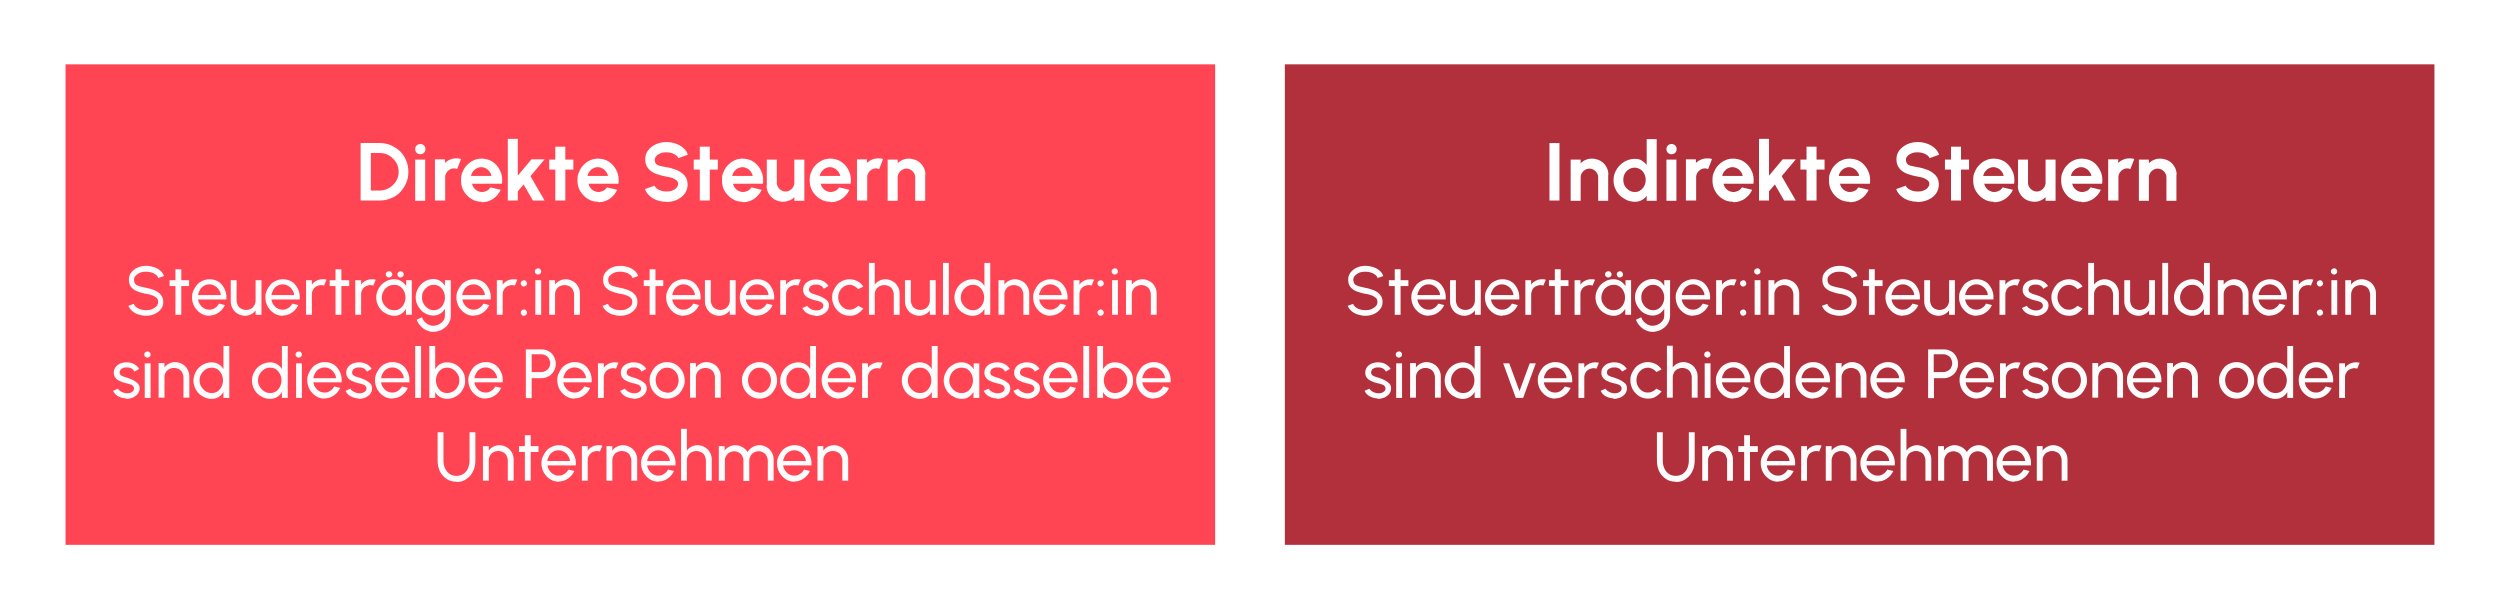 <?xml version="1.0" encoding="UTF-8"?>
<svg xmlns="http://www.w3.org/2000/svg" id="Ebene_1" version="1.1" viewBox="0 0 1026 250">
  <defs>
    <style>
      .st0 {
        fill: #fcfcfc;
      }

      .st1 {
        fill: #fff;
      }

      .st2 {
        fill: #ff4554;
      }

      .st3 {
        fill: #b2303b;
      }
    </style>
  </defs>
  <rect class="st1" x="0" width="1026" height="250"></rect>
  <g>
    <g>
      <rect class="st2" x="26.9" y="26.4" width="471.8" height="197.2"></rect>
      <g>
        <path class="st1" d="M148,82.3v-23.6h7.8c1.6,0,3.2.3,4.6.9s2.7,1.5,3.8,2.5c1.1,1.1,1.9,2.3,2.5,3.8.6,1.4.9,2.9.9,4.6s-.3,3.2-.9,4.6c-.6,1.4-1.5,2.7-2.5,3.8s-2.3,1.9-3.8,2.5-2.9.9-4.6.9h-7.8ZM152.1,78.2h3.7c1,0,2-.2,3-.6.9-.4,1.7-.9,2.5-1.7.7-.7,1.3-1.5,1.7-2.4.4-.9.6-1.9.6-3s-.2-2.1-.6-3c-.4-.9-1-1.7-1.7-2.4-.7-.7-1.5-1.3-2.4-1.7-.9-.4-1.9-.6-3-.6h-3.7v15.4Z"></path>
        <path class="st1" d="M172.5,63.3c-.6,0-1.1-.2-1.5-.6-.4-.4-.6-.9-.6-1.5s.2-1.1.6-1.5c.4-.4.9-.6,1.5-.6s1.1.2,1.5.6.6.9.6,1.5-.2,1.1-.6,1.5c-.4.4-.9.6-1.5.6ZM170.4,65.5h4.1v16.9h-4.1v-16.9Z"></path>
        <path class="st1" d="M178.5,82.3v-16.9s4.1,0,4.1,0v1.5c.6-.6,1.3-1.1,2.1-1.4.8-.4,1.7-.5,2.6-.5s1.2,0,1.9.3l-1.6,4.1c-.4-.2-.9-.3-1.3-.3-.7,0-1.3.2-1.8.5s-1,.8-1.3,1.3c-.3.5-.5,1.1-.5,1.8v9.6h-4.1Z"></path>
        <path class="st1" d="M197.6,82.8c-1.6,0-3-.4-4.2-1.2-1.3-.8-2.3-1.9-3.1-3.2-.8-1.3-1.1-2.8-1.1-4.5s.2-2.4.7-3.4c.4-1.1,1-2,1.8-2.8s1.7-1.5,2.7-1.9c1-.5,2.1-.7,3.3-.7s2.5.3,3.6.8c1.1.6,2,1.3,2.8,2.3.8,1,1.3,2.1,1.7,3.3.3,1.2.4,2.5.2,3.9h-12.3c.2.6.4,1.2.8,1.7.4.5.8.9,1.4,1.2.6.3,1.2.5,1.9.5.7,0,1.4-.2,2-.5s1.1-.8,1.5-1.4l4.2,1c-.7,1.5-1.7,2.7-3.1,3.7-1.4.9-2.9,1.4-4.6,1.4ZM193.4,72.2h8.3c-.1-.7-.4-1.3-.8-1.8-.4-.5-.9-1-1.5-1.3-.6-.3-1.2-.5-1.9-.5s-1.3.2-1.9.5c-.6.3-1.1.8-1.5,1.3s-.7,1.2-.8,1.8Z"></path>
        <path class="st1" d="M223.4,82.3h-4.7l-3.8-6.6-2.4,2.8v3.8h-4.1v-25.3h4.1v15.1l5.6-6.7h5.4l-5.8,6.9,5.8,10Z"></path>
        <path class="st1" d="M235.3,69.6h-3.3v12.7h-4.1v-12.7h-2.5v-4.1h2.5v-5.3h4.1v5.3h3.3v4.1Z"></path>
        <path class="st1" d="M245.4,82.8c-1.6,0-3-.4-4.2-1.2-1.3-.8-2.3-1.9-3.1-3.2-.8-1.3-1.1-2.8-1.1-4.5s.2-2.4.7-3.4c.4-1.1,1-2,1.8-2.8s1.7-1.5,2.7-1.9c1-.5,2.1-.7,3.3-.7s2.5.3,3.6.8c1.1.6,2,1.3,2.8,2.3.8,1,1.3,2.1,1.7,3.3.3,1.2.4,2.5.2,3.9h-12.3c.2.6.4,1.2.8,1.7.4.5.8.9,1.4,1.2.6.3,1.2.5,1.9.5.7,0,1.4-.2,2-.5s1.1-.8,1.5-1.4l4.2,1c-.7,1.5-1.7,2.7-3.1,3.7-1.4.9-2.9,1.4-4.6,1.4ZM241.2,72.2h8.3c-.1-.7-.4-1.3-.8-1.8-.4-.5-.9-1-1.5-1.3-.6-.3-1.2-.5-1.9-.5s-1.3.2-1.9.5c-.6.3-1.1.8-1.5,1.3s-.7,1.2-.8,1.8Z"></path>
        <path class="st1" d="M273.4,82.8c-1.3,0-2.6-.2-3.7-.6-1.2-.4-2.2-1-3.1-1.8-.9-.8-1.5-1.7-1.9-2.8l3.9-1.4c.2.4.5.9,1,1.2.5.4,1.1.7,1.8.9.7.2,1.4.3,2.2.3s1.6-.1,2.3-.4c.7-.3,1.3-.6,1.7-1.1s.7-1,.7-1.6-.2-1.1-.7-1.5c-.5-.4-1.1-.7-1.8-1-.7-.2-1.5-.4-2.2-.5-1.7-.3-3.2-.7-4.5-1.2-1.3-.5-2.4-1.3-3.1-2.2-.8-1-1.2-2.2-1.2-3.7s.4-2.7,1.2-3.7c.8-1.1,1.9-1.9,3.2-2.5,1.3-.6,2.8-.9,4.3-.9s2.5.2,3.7.6,2.3,1,3.2,1.8c.9.8,1.6,1.7,1.9,2.8l-3.9,1.4c-.2-.4-.5-.9-1-1.2-.5-.4-1.1-.7-1.8-.9-.7-.2-1.4-.3-2.2-.3-.8,0-1.6.1-2.3.4-.7.3-1.3.6-1.7,1.1-.4.4-.7,1-.7,1.6s.2,1.3.6,1.7,1,.7,1.7.8c.7.2,1.5.3,2.4.5,1.6.2,3,.7,4.4,1.2,1.3.6,2.4,1.4,3.2,2.3.8,1,1.2,2.2,1.2,3.6s-.4,2.7-1.2,3.8c-.8,1.1-1.9,1.9-3.2,2.5s-2.8.9-4.4.9Z"></path>
        <path class="st1" d="M294.6,69.6h-3.3v12.7h-4.1v-12.7h-2.5v-4.1h2.5v-5.3h4.1v5.3h3.3v4.1Z"></path>
        <path class="st1" d="M304.7,82.8c-1.6,0-3-.4-4.2-1.2-1.3-.8-2.3-1.9-3.1-3.2-.8-1.3-1.1-2.8-1.1-4.5s.2-2.4.7-3.4c.4-1.1,1-2,1.8-2.8s1.7-1.5,2.7-1.9c1-.5,2.1-.7,3.3-.7s2.5.3,3.6.8c1.1.6,2,1.3,2.8,2.3.8,1,1.3,2.1,1.7,3.3.3,1.2.4,2.5.2,3.9h-12.3c.2.6.4,1.2.8,1.7.4.5.8.9,1.4,1.2.6.3,1.2.5,1.9.5.7,0,1.4-.2,2-.5s1.1-.8,1.5-1.4l4.2,1c-.7,1.5-1.7,2.7-3.1,3.7-1.4.9-2.9,1.4-4.6,1.4ZM300.6,72.2h8.3c-.1-.7-.4-1.3-.8-1.8-.4-.5-.9-1-1.5-1.3-.6-.3-1.2-.5-1.9-.5s-1.3.2-1.9.5c-.6.3-1.1.8-1.5,1.3s-.7,1.2-.8,1.8Z"></path>
        <path class="st1" d="M314.7,76.1v-10.6h4.1v9.5c0,.7.2,1.3.5,1.8.3.5.8,1,1.3,1.3.5.3,1.1.5,1.8.5s1.3-.2,1.8-.5c.5-.3,1-.8,1.3-1.3.3-.5.5-1.1.5-1.8v-9.5h4.1v16.9s-4.1,0-4.1,0v-1.5c-.6.6-1.3,1.1-2.1,1.4s-1.7.5-2.6.5-2.3-.3-3.4-.9c-1-.6-1.8-1.4-2.4-2.4-.6-1-.9-2.1-.9-3.4Z"></path>
        <path class="st1" d="M340.7,82.8c-1.6,0-3-.4-4.2-1.2-1.3-.8-2.3-1.9-3.1-3.2-.8-1.3-1.1-2.8-1.1-4.5s.2-2.4.7-3.4c.4-1.1,1-2,1.8-2.8s1.7-1.5,2.7-1.9c1-.5,2.1-.7,3.3-.7s2.5.3,3.6.8c1.1.6,2,1.3,2.8,2.3.8,1,1.3,2.1,1.7,3.3.3,1.2.4,2.5.2,3.9h-12.3c.2.6.4,1.2.8,1.7.4.5.8.9,1.4,1.2.6.3,1.2.5,1.9.5.7,0,1.4-.2,2-.5s1.1-.8,1.5-1.4l4.2,1c-.7,1.5-1.7,2.7-3.1,3.7-1.4.9-2.9,1.4-4.6,1.4ZM336.5,72.2h8.3c-.1-.7-.4-1.3-.8-1.8-.4-.5-.9-1-1.5-1.3-.6-.3-1.2-.5-1.9-.5s-1.3.2-1.9.5c-.6.3-1.1.8-1.5,1.3s-.7,1.2-.8,1.8Z"></path>
        <path class="st1" d="M351.7,82.3v-16.9s4.1,0,4.1,0v1.5c.6-.6,1.3-1.1,2.1-1.4.8-.4,1.7-.5,2.6-.5s1.2,0,1.9.3l-1.6,4.1c-.4-.2-.9-.3-1.3-.3-.7,0-1.3.2-1.8.5s-1,.8-1.3,1.3c-.3.5-.5,1.1-.5,1.8v9.6h-4.1Z"></path>
        <path class="st1" d="M379.7,71.7v10.7h-4.1v-9.6c0-.7-.2-1.3-.5-1.8-.3-.5-.8-1-1.3-1.3-.5-.3-1.1-.5-1.8-.5s-1.3.2-1.8.5-1,.8-1.3,1.3c-.3.5-.5,1.1-.5,1.8v9.6h-4.1v-16.9s4.1,0,4.1,0v1.5c.6-.6,1.3-1.1,2.1-1.4.8-.4,1.7-.5,2.6-.5s2.3.3,3.4.9c1,.6,1.8,1.4,2.4,2.4.6,1,.9,2.1.9,3.4Z"></path>
      </g>
      <g>
        <path class="st0" d="M60,129.6c-1.1,0-2.1-.2-3.1-.5s-1.9-.8-2.6-1.4c-.7-.6-1.3-1.4-1.6-2.2l2.2-.8c.2.5.5,1,1.1,1.4.5.4,1.1.7,1.8.9.7.2,1.4.3,2.2.3s1.6-.1,2.4-.4c.7-.3,1.3-.7,1.8-1.2.5-.5.7-1.1.7-1.8s-.2-1.3-.7-1.7c-.5-.4-1.1-.8-1.8-1-.7-.3-1.5-.5-2.3-.6-1.4-.2-2.6-.6-3.7-1-1.1-.4-1.9-1-2.6-1.8-.6-.8-.9-1.8-.9-3s.3-2.2,1-3c.7-.9,1.5-1.5,2.6-2,1.1-.5,2.3-.7,3.5-.7s2.1.2,3.1.5,1.9.8,2.6,1.4c.8.6,1.3,1.4,1.6,2.3l-2.3.8c-.2-.5-.5-1-1.1-1.4-.5-.4-1.1-.7-1.8-.9-.7-.2-1.4-.3-2.2-.3-.8,0-1.6.1-2.4.4-.7.3-1.3.7-1.8,1.2s-.7,1.1-.7,1.7.2,1.4.6,1.8,1,.7,1.7.9,1.5.4,2.5.6c1.3.2,2.5.6,3.6,1,1.1.5,2,1.1,2.6,1.9.7.8,1,1.7,1,2.9s-.3,2.2-1,3c-.7.9-1.5,1.5-2.6,2-1.1.5-2.3.7-3.6.7Z"></path>
        <path class="st0" d="M77.6,117.4h-3.2v11.8h-2.4v-11.8s-2.4,0-2.4,0v-2.4h2.4v-4.5s2.4,0,2.4,0v4.5h3.2v2.4Z"></path>
        <path class="st0" d="M86,129.6c-1.3,0-2.5-.3-3.6-1-1.1-.7-1.9-1.6-2.6-2.7-.6-1.1-1-2.4-1-3.8s.2-2,.6-2.9c.4-.9.9-1.7,1.5-2.4.6-.7,1.4-1.2,2.3-1.6.9-.4,1.8-.6,2.8-.6s2,.2,2.9.6c.9.4,1.7,1,2.3,1.8.6.8,1.1,1.7,1.4,2.7.3,1,.4,2.1.3,3.2h-11.6c.1.8.4,1.5.8,2.1.4.6.9,1.1,1.6,1.5.6.4,1.4.6,2.2.6.9,0,1.6-.2,2.3-.7.7-.4,1.2-1,1.7-1.8l2.4.6c-.6,1.3-1.4,2.3-2.6,3.1-1.1.8-2.4,1.2-3.8,1.2ZM81.4,121.1h9.2c0-.8-.3-1.5-.8-2.2-.4-.7-1-1.2-1.7-1.6-.7-.4-1.4-.6-2.2-.6s-1.5.2-2.2.6-1.2.9-1.6,1.6c-.4.7-.7,1.4-.8,2.2Z"></path>
        <path class="st0" d="M94.7,123.8v-8.8h2.4v8.3c0,.7.2,1.4.5,2,.3.6.8,1.1,1.4,1.4.6.3,1.2.5,2,.5s1.4-.2,2-.5,1-.8,1.4-1.4c.3-.6.5-1.2.5-2v-8.3h2.4v14.2s-2.4,0-2.4,0v-1.8c-.5.7-1.1,1.2-1.9,1.6-.8.4-1.6.6-2.5.6s-2-.3-2.9-.8c-.9-.5-1.6-1.2-2.1-2.1-.5-.9-.8-1.8-.8-2.9Z"></path>
        <path class="st0" d="M116.1,129.6c-1.3,0-2.5-.3-3.6-1-1.1-.7-1.9-1.6-2.6-2.7-.6-1.1-1-2.4-1-3.8s.2-2,.6-2.9c.4-.9.9-1.7,1.5-2.4.6-.7,1.4-1.2,2.3-1.6.9-.4,1.8-.6,2.8-.6s2,.2,2.9.6c.9.4,1.7,1,2.3,1.8.6.8,1.1,1.7,1.4,2.7.3,1,.4,2.1.3,3.2h-11.6c.1.8.4,1.5.8,2.1.4.6.9,1.1,1.6,1.5.6.4,1.4.6,2.2.6.9,0,1.6-.2,2.3-.7.7-.4,1.2-1,1.7-1.8l2.4.6c-.6,1.3-1.4,2.3-2.6,3.1-1.1.8-2.4,1.2-3.8,1.2ZM111.5,121.1h9.2c0-.8-.3-1.5-.8-2.2-.4-.7-1-1.2-1.7-1.6-.7-.4-1.4-.6-2.2-.6s-1.5.2-2.2.6-1.2.9-1.6,1.6c-.4.7-.7,1.4-.8,2.2Z"></path>
        <path class="st0" d="M125.6,129.2v-14.2h2.4v1.8c.5-.7,1.1-1.2,1.9-1.6.8-.4,1.6-.6,2.5-.6s1.1,0,1.6.2l-1,2.4c-.4-.1-.8-.2-1.1-.2-.7,0-1.4.2-2,.5-.6.3-1.1.8-1.4,1.4-.4.6-.5,1.2-.5,2v8.3h-2.4Z"></path>
        <path class="st0" d="M143.3,117.4h-3.2v11.8h-2.4v-11.8s-2.4,0-2.4,0v-2.4h2.4v-4.5s2.4,0,2.4,0v4.5h3.2v2.4Z"></path>
        <path class="st0" d="M145.8,129.2v-14.2h2.4v1.8c.5-.7,1.1-1.2,1.9-1.6.8-.4,1.6-.6,2.5-.6s1.1,0,1.6.2l-1,2.4c-.4-.1-.8-.2-1.1-.2-.7,0-1.4.2-2,.5-.6.3-1.1.8-1.4,1.4-.4.6-.5,1.2-.5,2v8.3h-2.4Z"></path>
        <path class="st0" d="M166.6,115h2.4v14.2h-2.4v-2.4c-.5.8-1.2,1.5-1.9,2-.8.5-1.7.8-2.8.8s-2-.2-2.9-.6c-.9-.4-1.7-.9-2.4-1.6s-1.2-1.5-1.6-2.4c-.4-.9-.6-1.9-.6-2.9s.2-2,.6-2.9.9-1.7,1.6-2.4,1.5-1.2,2.3-1.6c.9-.4,1.8-.6,2.9-.6s2.1.3,2.9.8c.8.5,1.5,1.2,2,2v-2.4ZM161.8,127.3c.9,0,1.7-.2,2.4-.7.7-.5,1.2-1.1,1.6-1.9.4-.8.6-1.6.6-2.6s-.2-1.8-.6-2.6c-.4-.8-.9-1.4-1.6-1.9-.7-.5-1.5-.7-2.4-.7s-1.8.2-2.6.7c-.8.5-1.4,1.1-1.8,1.9s-.7,1.6-.7,2.6.2,1.8.7,2.6,1.1,1.4,1.8,1.9c.8.5,1.6.7,2.5.7ZM159.7,113.9c-.4,0-.7-.1-1-.4s-.4-.6-.4-.9.1-.7.4-.9c.3-.3.6-.4,1-.4s.7.1.9.4c.3.3.4.6.4.9s-.1.7-.4.9-.6.4-.9.4ZM164.4,113.9c-.4,0-.7-.1-.9-.4-.3-.2-.4-.6-.4-.9s.1-.7.4-.9.6-.4.9-.4.7.1.9.4c.3.3.4.6.4.9s-.1.7-.4.9c-.3.2-.6.4-.9.4Z"></path>
        <path class="st0" d="M182.6,115h2.4v14.6c0,.9-.2,1.8-.6,2.6-.4.8-.9,1.5-1.6,2.1-.7.6-1.5,1.1-2.3,1.4-.9.3-1.8.5-2.7.5s-1.9-.2-2.9-.7c-.9-.4-1.7-1-2.4-1.8s-1.2-1.6-1.5-2.5l2.2-1c.2.7.5,1.2,1,1.8.5.5,1,.9,1.6,1.2.6.3,1.3.5,1.9.5s1.2-.1,1.8-.3c.6-.2,1.1-.5,1.6-.9.5-.4.8-.8,1.1-1.3.3-.5.4-1.1.4-1.7v-2.8c-.5.8-1.1,1.5-1.9,2s-1.7.8-2.8.8-1.9-.2-2.8-.6c-.9-.4-1.7-.9-2.3-1.6s-1.2-1.5-1.6-2.4c-.4-.9-.6-1.9-.6-2.9s.2-2,.6-2.9c.4-.9.9-1.7,1.6-2.4.7-.7,1.4-1.2,2.3-1.6.9-.4,1.8-.6,2.8-.6s2,.3,2.8.8c.8.5,1.4,1.2,1.9,2v-2.4ZM178,127.3c.9,0,1.7-.2,2.4-.7.7-.5,1.2-1.1,1.6-1.9.4-.8.6-1.6.6-2.6s-.2-1.8-.6-2.6c-.4-.8-.9-1.4-1.6-1.9-.7-.5-1.5-.7-2.4-.7s-1.7.2-2.4.7-1.3,1.1-1.8,1.9-.6,1.6-.6,2.6.2,1.8.7,2.6c.4.8,1,1.4,1.8,1.9.7.5,1.5.7,2.4.7Z"></path>
        <path class="st0" d="M194.5,129.6c-1.3,0-2.5-.3-3.6-1-1.1-.7-1.9-1.6-2.6-2.7-.6-1.1-1-2.4-1-3.8s.2-2,.6-2.9c.4-.9.9-1.7,1.5-2.4.6-.7,1.4-1.2,2.3-1.6.9-.4,1.8-.6,2.8-.6s2,.2,2.9.6c.9.4,1.7,1,2.3,1.8.6.8,1.1,1.7,1.4,2.7.3,1,.4,2.1.3,3.2h-11.6c.1.8.4,1.5.8,2.1.4.6.9,1.1,1.6,1.5.6.4,1.4.6,2.2.6.9,0,1.6-.2,2.3-.7.7-.4,1.2-1,1.7-1.8l2.4.6c-.6,1.3-1.4,2.3-2.6,3.1-1.1.8-2.4,1.2-3.8,1.2ZM189.8,121.1h9.2c0-.8-.3-1.5-.8-2.2-.4-.7-1-1.2-1.7-1.6-.7-.4-1.4-.6-2.2-.6s-1.5.2-2.2.6-1.2.9-1.6,1.6c-.4.7-.7,1.4-.8,2.2Z"></path>
        <path class="st0" d="M203.9,129.2v-14.2h2.4v1.8c.5-.7,1.1-1.2,1.9-1.6.8-.4,1.6-.6,2.5-.6s1.1,0,1.6.2l-1,2.4c-.4-.1-.8-.2-1.1-.2-.7,0-1.4.2-2,.5-.6.3-1.1.8-1.4,1.4-.4.6-.5,1.2-.5,2v8.3h-2.4Z"></path>
        <path class="st0" d="M215,117.6c-.4,0-.7-.1-.9-.4-.3-.3-.4-.6-.4-.9s.1-.7.4-.9.6-.4.9-.4.7.1.9.4c.3.3.4.6.4.9s-.1.7-.4.9-.6.4-.9.4ZM215,129.6c-.4,0-.7-.1-.9-.4s-.4-.6-.4-.9.1-.7.4-.9.6-.4.9-.4.7.1.9.4c.3.3.4.6.4.9s-.1.7-.4.9c-.3.3-.6.4-.9.4Z"></path>
        <path class="st0" d="M220.9,112.7c-.4,0-.7-.1-1-.4-.3-.2-.4-.6-.4-.9s.1-.7.4-.9c.3-.2.6-.4.9-.4s.7.1.9.4c.3.2.4.6.4.9s-.1.7-.4.9c-.3.2-.6.4-.9.4ZM219.7,115h2.4v14.2h-2.4v-14.2Z"></path>
        <path class="st0" d="M238,120.4v8.8h-2.4v-8.3c0-.7-.2-1.4-.5-2s-.8-1.1-1.4-1.4-1.2-.5-2-.5-1.4.2-2,.5c-.6.3-1.1.8-1.4,1.4-.4.6-.5,1.2-.5,2v8.3h-2.4v-14.2h2.4v1.8c.5-.7,1.1-1.2,1.9-1.6.8-.4,1.6-.6,2.5-.6s2,.3,2.9.8c.9.5,1.6,1.2,2.1,2.1.5.9.8,1.8.8,2.9Z"></path>
        <path class="st0" d="M254.6,129.6c-1.1,0-2.1-.2-3.1-.5s-1.9-.8-2.6-1.4c-.7-.6-1.3-1.4-1.6-2.2l2.2-.8c.2.5.5,1,1.1,1.4.5.4,1.1.7,1.8.9.7.2,1.4.3,2.2.3s1.6-.1,2.4-.4c.7-.3,1.3-.7,1.8-1.2.5-.5.7-1.1.7-1.8s-.2-1.3-.7-1.7c-.5-.4-1.1-.8-1.8-1-.7-.3-1.5-.5-2.3-.6-1.4-.2-2.6-.6-3.7-1-1.1-.4-1.9-1-2.6-1.8-.6-.8-.9-1.8-.9-3s.3-2.2,1-3c.7-.9,1.5-1.5,2.6-2,1.1-.5,2.3-.7,3.5-.7s2.1.2,3.1.5,1.9.8,2.6,1.4c.8.6,1.3,1.4,1.6,2.3l-2.3.8c-.2-.5-.5-1-1.1-1.4-.5-.4-1.1-.7-1.8-.9-.7-.2-1.4-.3-2.2-.3-.8,0-1.6.1-2.4.4-.7.3-1.3.7-1.8,1.2s-.7,1.1-.7,1.7.2,1.4.6,1.8,1,.7,1.7.9,1.5.4,2.5.6c1.3.2,2.5.6,3.6,1,1.1.5,2,1.1,2.6,1.9.7.8,1,1.7,1,2.9s-.3,2.2-1,3c-.7.9-1.5,1.5-2.6,2-1.1.5-2.3.7-3.6.7Z"></path>
        <path class="st0" d="M272.2,117.4h-3.2v11.8h-2.4v-11.8s-2.4,0-2.4,0v-2.4h2.4v-4.5s2.4,0,2.4,0v4.5h3.2v2.4Z"></path>
        <path class="st0" d="M280.6,129.6c-1.3,0-2.5-.3-3.6-1-1.1-.7-1.9-1.6-2.6-2.7-.6-1.1-1-2.4-1-3.8s.2-2,.6-2.9c.4-.9.9-1.7,1.5-2.4.6-.7,1.4-1.2,2.3-1.6.9-.4,1.8-.6,2.8-.6s2,.2,2.9.6c.9.4,1.7,1,2.3,1.8.6.8,1.1,1.7,1.4,2.7.3,1,.4,2.1.3,3.2h-11.6c.1.8.4,1.5.8,2.1.4.6.9,1.1,1.6,1.5.6.4,1.4.6,2.2.6.9,0,1.6-.2,2.3-.7.7-.4,1.2-1,1.7-1.8l2.4.6c-.6,1.3-1.4,2.3-2.6,3.1-1.1.8-2.4,1.2-3.8,1.2ZM276,121.1h9.2c0-.8-.3-1.5-.8-2.2-.4-.7-1-1.2-1.7-1.6-.7-.4-1.4-.6-2.2-.6s-1.5.2-2.2.6-1.2.9-1.6,1.6c-.4.7-.7,1.4-.8,2.2Z"></path>
        <path class="st0" d="M289.3,123.8v-8.8h2.4v8.3c0,.7.2,1.4.5,2,.3.6.8,1.1,1.4,1.4.6.3,1.2.5,2,.5s1.4-.2,2-.5,1-.8,1.4-1.4c.3-.6.5-1.2.5-2v-8.3h2.4v14.2s-2.4,0-2.4,0v-1.8c-.5.7-1.1,1.2-1.9,1.6-.8.4-1.6.6-2.5.6s-2-.3-2.9-.8c-.9-.5-1.6-1.2-2.1-2.1-.5-.9-.8-1.8-.8-2.9Z"></path>
        <path class="st0" d="M310.8,129.6c-1.3,0-2.5-.3-3.6-1-1.1-.7-1.9-1.6-2.6-2.7-.6-1.1-1-2.4-1-3.8s.2-2,.6-2.9c.4-.9.9-1.7,1.5-2.4.6-.7,1.4-1.2,2.3-1.6.9-.4,1.8-.6,2.8-.6s2,.2,2.9.6c.9.4,1.7,1,2.3,1.8.6.8,1.1,1.7,1.4,2.7.3,1,.4,2.1.3,3.2h-11.6c.1.8.4,1.5.8,2.1.4.6.9,1.1,1.6,1.5.6.4,1.4.6,2.2.6.9,0,1.6-.2,2.3-.7.7-.4,1.2-1,1.7-1.8l2.4.6c-.6,1.3-1.4,2.3-2.6,3.1-1.1.8-2.4,1.2-3.8,1.2ZM306.2,121.1h9.2c0-.8-.3-1.5-.8-2.2-.4-.7-1-1.2-1.7-1.6-.7-.4-1.4-.6-2.2-.6s-1.5.2-2.2.6-1.2.9-1.6,1.6c-.4.7-.7,1.4-.8,2.2Z"></path>
        <path class="st0" d="M320.2,129.2v-14.2h2.4v1.8c.5-.7,1.1-1.2,1.9-1.6.8-.4,1.6-.6,2.5-.6s1.1,0,1.6.2l-1,2.4c-.4-.1-.8-.2-1.1-.2-.7,0-1.4.2-2,.5-.6.3-1.1.8-1.4,1.4-.4.6-.5,1.2-.5,2v8.3h-2.4Z"></path>
        <path class="st0" d="M334.6,129.5c-.8,0-1.5-.2-2.2-.4-.7-.3-1.4-.6-1.9-1.1-.5-.4-.9-1-1.2-1.6l2-.9c.1.3.4.6.8.9s.8.5,1.3.7c.5.2,1,.3,1.5.3s1,0,1.5-.2c.5-.2.8-.4,1.1-.7s.4-.7.4-1.1-.2-.8-.5-1.1-.7-.5-1.2-.6c-.5-.2-1-.3-1.5-.4-1-.2-1.8-.5-2.6-.9-.8-.3-1.4-.8-1.8-1.3s-.7-1.2-.7-2.1.2-1.6.7-2.3,1.1-1.1,1.9-1.5c.8-.3,1.6-.5,2.6-.5s2.2.2,3.1.7,1.7,1.2,2.1,2l-1.9,1.1c-.2-.3-.4-.6-.7-.9s-.7-.5-1.1-.6c-.4-.2-.9-.2-1.3-.2-.5,0-1.1,0-1.5.2-.5.2-.9.4-1.1.7s-.4.7-.4,1.2.2.8.5,1.1c.3.2.7.4,1.2.6s1,.3,1.6.5c.9.3,1.7.6,2.4,1,.7.4,1.3.8,1.8,1.3.5.5.7,1.2.7,2,0,.9-.3,1.6-.8,2.3-.5.6-1.2,1.1-2,1.5-.8.3-1.7.5-2.7.5Z"></path>
        <path class="st0" d="M352.2,125.5l2.1,1.1c-.6.9-1.5,1.6-2.4,2.2s-2.1.8-3.2.8-2.5-.3-3.6-1c-1.1-.7-1.9-1.6-2.6-2.7-.6-1.1-1-2.4-1-3.8s.2-2,.6-2.9c.4-.9.9-1.7,1.5-2.4.6-.7,1.4-1.2,2.3-1.6.9-.4,1.8-.6,2.8-.6s2.2.3,3.2.8,1.8,1.3,2.4,2.2l-2.1,1.1c-.5-.6-1-1-1.6-1.3-.6-.3-1.3-.5-1.9-.5s-1.7.2-2.4.7c-.7.5-1.3,1.1-1.7,1.9-.4.8-.6,1.6-.6,2.5s.2,1.8.6,2.5c.4.8,1,1.4,1.7,1.9s1.5.7,2.4.7,1.4-.2,2-.5c.6-.3,1.1-.7,1.6-1.2Z"></path>
        <path class="st0" d="M369.2,120.4v8.8h-2.4v-8.3c0-.7-.2-1.4-.5-2s-.8-1.1-1.4-1.4-1.2-.5-2-.5-1.4.2-2,.5c-.6.3-1.1.8-1.4,1.4-.4.6-.5,1.2-.5,2v8.3h-2.4v-21.3h2.4v8.9c.5-.7,1.1-1.2,1.9-1.6.8-.4,1.6-.6,2.5-.6s2,.3,2.9.8c.9.5,1.6,1.2,2.1,2.1.5.9.8,1.8.8,2.9Z"></path>
        <path class="st0" d="M371.4,123.8v-8.8h2.4v8.3c0,.7.2,1.4.5,2,.3.6.8,1.1,1.4,1.4.6.3,1.2.5,2,.5s1.4-.2,2-.5,1-.8,1.4-1.4c.3-.6.5-1.2.5-2v-8.3h2.4v14.2s-2.4,0-2.4,0v-1.8c-.5.7-1.1,1.2-1.9,1.6-.8.4-1.6.6-2.5.6s-2-.3-2.9-.8c-.9-.5-1.6-1.2-2.1-2.1-.5-.9-.8-1.8-.8-2.9Z"></path>
        <path class="st0" d="M387,129.2v-21.3h2.4v21.3h-2.4Z"></path>
        <path class="st0" d="M404,107.9h2.4v21.3h-2.4v-2.4c-.5.8-1.1,1.5-1.9,2-.8.5-1.8.8-2.9.8s-2-.2-2.9-.6-1.7-.9-2.4-1.6c-.7-.7-1.2-1.5-1.6-2.4-.4-.9-.6-1.9-.6-2.9s.2-2,.6-2.9c.4-.9.9-1.7,1.6-2.4s1.5-1.2,2.4-1.6,1.9-.6,2.9-.6,2.1.3,2.9.8c.8.5,1.5,1.2,1.9,2v-9.5ZM399.3,127.3c.9,0,1.7-.2,2.4-.7.7-.5,1.2-1.1,1.6-1.9.4-.8.6-1.6.6-2.6s-.2-1.8-.6-2.6c-.4-.8-.9-1.4-1.6-1.9-.7-.5-1.5-.7-2.4-.7s-1.8.2-2.5.7-1.4,1.1-1.8,1.9c-.5.8-.7,1.6-.7,2.6s.2,1.8.7,2.6,1.1,1.4,1.8,1.9c.8.5,1.6.7,2.5.7Z"></path>
        <path class="st0" d="M422.4,120.4v8.8h-2.4v-8.3c0-.7-.2-1.4-.5-2s-.8-1.1-1.4-1.4-1.2-.5-2-.5-1.4.2-2,.5c-.6.3-1.1.8-1.4,1.4-.4.6-.5,1.2-.5,2v8.3h-2.4v-14.2h2.4v1.8c.5-.7,1.1-1.2,1.9-1.6.8-.4,1.6-.6,2.5-.6s2,.3,2.9.8c.9.5,1.6,1.2,2.1,2.1.5.9.8,1.8.8,2.9Z"></path>
        <path class="st0" d="M431.2,129.6c-1.3,0-2.5-.3-3.6-1-1.1-.7-1.9-1.6-2.6-2.7-.6-1.1-1-2.4-1-3.8s.2-2,.6-2.9c.4-.9.9-1.7,1.5-2.4.6-.7,1.4-1.2,2.3-1.6.9-.4,1.8-.6,2.8-.6s2,.2,2.9.6c.9.4,1.7,1,2.3,1.8.6.8,1.1,1.7,1.4,2.7.3,1,.4,2.1.3,3.2h-11.6c.1.8.4,1.5.8,2.1.4.6.9,1.1,1.6,1.5.6.4,1.4.6,2.2.6.9,0,1.6-.2,2.3-.7.7-.4,1.2-1,1.7-1.8l2.4.6c-.6,1.3-1.4,2.3-2.6,3.1-1.1.8-2.4,1.2-3.8,1.2ZM426.5,121.1h9.2c0-.8-.3-1.5-.8-2.2-.4-.7-1-1.2-1.7-1.6-.7-.4-1.4-.6-2.2-.6s-1.5.2-2.2.6-1.2.9-1.6,1.6c-.4.7-.7,1.4-.8,2.2Z"></path>
        <path class="st0" d="M440.6,129.2v-14.2h2.4v1.8c.5-.7,1.1-1.2,1.9-1.6.8-.4,1.6-.6,2.5-.6s1.1,0,1.6.2l-1,2.4c-.4-.1-.8-.2-1.1-.2-.7,0-1.4.2-2,.5-.6.3-1.1.8-1.4,1.4-.4.6-.5,1.2-.5,2v8.3h-2.4Z"></path>
        <path class="st0" d="M451.7,117.6c-.4,0-.7-.1-.9-.4-.3-.3-.4-.6-.4-.9s.1-.7.4-.9.6-.4.9-.4.7.1.9.4c.3.3.4.6.4.9s-.1.7-.4.9-.6.4-.9.4ZM451.7,129.6c-.4,0-.7-.1-.9-.4s-.4-.6-.4-.9.1-.7.4-.9.6-.4.9-.4.7.1.9.4c.3.3.4.6.4.9s-.1.7-.4.9c-.3.3-.6.4-.9.4Z"></path>
        <path class="st0" d="M457.6,112.7c-.4,0-.7-.1-1-.4-.3-.2-.4-.6-.4-.9s.1-.7.4-.9c.3-.2.6-.4.9-.4s.7.1.9.4c.3.2.4.6.4.9s-.1.7-.4.9c-.3.2-.6.4-.9.4ZM456.4,115h2.4v14.2h-2.4v-14.2Z"></path>
        <path class="st0" d="M474.7,120.4v8.8h-2.4v-8.3c0-.7-.2-1.4-.5-2s-.8-1.1-1.4-1.4-1.2-.5-2-.5-1.4.2-2,.5c-.6.3-1.1.8-1.4,1.4-.4.6-.5,1.2-.5,2v8.3h-2.4v-14.2h2.4v1.8c.5-.7,1.1-1.2,1.9-1.6.8-.4,1.6-.6,2.5-.6s2,.3,2.9.8c.9.5,1.6,1.2,2.1,2.1.5.9.8,1.8.8,2.9Z"></path>
        <path class="st0" d="M51.7,163.5c-.8,0-1.5-.2-2.2-.4-.7-.3-1.4-.6-1.9-1.1-.5-.4-.9-1-1.2-1.6l2-.9c.1.3.4.6.8.9s.8.5,1.3.7c.5.2,1,.3,1.5.3s1,0,1.5-.2c.5-.2.8-.4,1.1-.7s.4-.7.4-1.1-.2-.8-.5-1.1-.7-.5-1.2-.6c-.5-.2-1-.3-1.5-.4-1-.2-1.8-.5-2.6-.9-.8-.3-1.4-.8-1.8-1.3s-.7-1.2-.7-2.1.2-1.6.7-2.3,1.1-1.1,1.9-1.5c.8-.3,1.6-.5,2.6-.5s2.2.2,3.1.7,1.7,1.2,2.1,2l-1.9,1.1c-.2-.3-.4-.6-.7-.9s-.7-.5-1.1-.6c-.4-.2-.9-.2-1.3-.2-.5,0-1.1,0-1.5.2-.5.2-.9.4-1.1.7s-.4.7-.4,1.2.2.8.5,1.1c.3.2.7.4,1.2.6s1,.3,1.6.5c.9.3,1.7.6,2.4,1,.7.4,1.3.8,1.8,1.3.5.5.7,1.2.7,2,0,.9-.3,1.6-.8,2.3-.5.6-1.2,1.1-2,1.5-.8.3-1.7.5-2.7.5Z"></path>
        <path class="st0" d="M60.6,146.8c-.4,0-.7-.1-1-.4-.3-.2-.4-.6-.4-.9s.1-.7.4-.9c.3-.2.6-.4.9-.4s.7.1.9.4c.3.2.4.6.4.9s-.1.7-.4.9c-.3.2-.6.4-.9.4ZM59.4,149.1h2.4v14.2h-2.4v-14.2Z"></path>
        <path class="st0" d="M77.7,154.4v8.8h-2.4v-8.3c0-.7-.2-1.4-.5-2s-.8-1.1-1.4-1.4-1.2-.5-2-.5-1.4.2-2,.5c-.6.3-1.1.8-1.4,1.4-.4.6-.5,1.2-.5,2v8.3h-2.4v-14.2h2.4v1.8c.5-.7,1.1-1.2,1.9-1.6.8-.4,1.6-.6,2.5-.6s2,.3,2.9.8c.9.5,1.6,1.2,2.1,2.1.5.9.8,1.8.8,2.9Z"></path>
        <path class="st0" d="M91.7,142h2.4v21.3h-2.4v-2.4c-.5.8-1.1,1.5-1.9,2-.8.5-1.8.8-2.9.8s-2-.2-2.9-.6-1.7-.9-2.4-1.6c-.7-.7-1.2-1.5-1.6-2.4-.4-.9-.6-1.9-.6-2.9s.2-2,.6-2.9c.4-.9.9-1.7,1.6-2.4s1.5-1.2,2.4-1.6,1.9-.6,2.9-.6,2.1.3,2.9.8c.8.5,1.5,1.2,1.9,2v-9.5ZM86.9,161.3c.9,0,1.7-.2,2.4-.7.7-.5,1.2-1.1,1.6-1.9.4-.8.6-1.6.6-2.6s-.2-1.8-.6-2.6c-.4-.8-.9-1.4-1.6-1.9-.7-.5-1.5-.7-2.4-.7s-1.8.2-2.5.7-1.4,1.1-1.8,1.9c-.5.8-.7,1.6-.7,2.6s.2,1.8.7,2.6,1.1,1.4,1.8,1.9c.8.5,1.6.7,2.5.7Z"></path>
        <path class="st0" d="M115.7,142h2.4v21.3h-2.4v-2.4c-.5.8-1.1,1.5-1.9,2-.8.5-1.8.8-2.9.8s-2-.2-2.9-.6-1.7-.9-2.4-1.6c-.7-.7-1.2-1.5-1.6-2.4-.4-.9-.6-1.9-.6-2.9s.2-2,.6-2.9c.4-.9.9-1.7,1.6-2.4s1.5-1.2,2.4-1.6,1.9-.6,2.9-.6,2.1.3,2.9.8c.8.5,1.5,1.2,1.9,2v-9.5ZM110.9,161.3c.9,0,1.7-.2,2.4-.7.7-.5,1.2-1.1,1.6-1.9.4-.8.6-1.6.6-2.6s-.2-1.8-.6-2.6c-.4-.8-.9-1.4-1.6-1.9-.7-.5-1.5-.7-2.4-.7s-1.8.2-2.5.7-1.4,1.1-1.8,1.9c-.5.8-.7,1.6-.7,2.6s.2,1.8.7,2.6,1.1,1.4,1.8,1.9c.8.5,1.6.7,2.5.7Z"></path>
        <path class="st0" d="M122.7,146.8c-.4,0-.7-.1-1-.4-.3-.2-.4-.6-.4-.9s.1-.7.4-.9c.3-.2.6-.4.9-.4s.7.1.9.4c.3.2.4.6.4.9s-.1.7-.4.9c-.3.2-.6.4-.9.4ZM121.5,149.1h2.4v14.2h-2.4v-14.2Z"></path>
        <path class="st0" d="M133.3,163.6c-1.3,0-2.5-.3-3.6-1-1.1-.7-1.9-1.6-2.6-2.7-.6-1.1-1-2.4-1-3.8s.2-2,.6-2.9c.4-.9.9-1.7,1.5-2.4.6-.7,1.4-1.2,2.3-1.6.9-.4,1.8-.6,2.8-.6s2,.2,2.9.6c.9.4,1.7,1,2.3,1.8.6.8,1.1,1.7,1.4,2.7.3,1,.4,2.1.3,3.2h-11.6c.1.8.4,1.5.8,2.1.4.6.9,1.1,1.6,1.5.6.4,1.4.6,2.2.6.9,0,1.6-.2,2.3-.7.7-.4,1.2-1,1.7-1.8l2.4.6c-.6,1.3-1.4,2.3-2.6,3.1-1.1.8-2.4,1.2-3.8,1.2ZM128.7,155.2h9.2c0-.8-.3-1.5-.8-2.2-.4-.7-1-1.2-1.7-1.6-.7-.4-1.4-.6-2.2-.6s-1.5.2-2.2.6-1.2.9-1.6,1.6c-.4.7-.7,1.4-.8,2.2Z"></path>
        <path class="st0" d="M147.1,163.5c-.8,0-1.5-.2-2.2-.4-.7-.3-1.4-.6-1.9-1.1-.5-.4-.9-1-1.2-1.6l2-.9c.1.3.4.6.8.9s.8.5,1.3.7c.5.2,1,.3,1.5.3s1,0,1.5-.2c.5-.2.8-.4,1.1-.7s.4-.7.4-1.1-.2-.8-.5-1.1-.7-.5-1.2-.6c-.5-.2-1-.3-1.5-.4-1-.2-1.8-.5-2.6-.9-.8-.3-1.4-.8-1.8-1.3s-.7-1.2-.7-2.1.2-1.6.7-2.3,1.1-1.1,1.9-1.5c.8-.3,1.6-.5,2.6-.5s2.2.2,3.1.7,1.7,1.2,2.1,2l-1.9,1.1c-.2-.3-.4-.6-.7-.9s-.7-.5-1.1-.6c-.4-.2-.9-.2-1.3-.2-.5,0-1.1,0-1.5.2-.5.2-.9.4-1.1.7s-.4.7-.4,1.2.2.8.5,1.1c.3.2.7.4,1.2.6s1,.3,1.6.5c.9.3,1.7.6,2.4,1,.7.4,1.3.8,1.8,1.3.5.5.7,1.2.7,2,0,.9-.3,1.6-.8,2.3-.5.6-1.2,1.1-2,1.5-.8.3-1.7.5-2.7.5Z"></path>
        <path class="st0" d="M161.1,163.6c-1.3,0-2.5-.3-3.6-1-1.1-.7-1.9-1.6-2.6-2.7-.6-1.1-1-2.4-1-3.8s.2-2,.6-2.9c.4-.9.9-1.7,1.5-2.4.6-.7,1.4-1.2,2.3-1.6.9-.4,1.8-.6,2.8-.6s2,.2,2.9.6c.9.4,1.7,1,2.3,1.8.6.8,1.1,1.7,1.4,2.7.3,1,.4,2.1.3,3.2h-11.6c.1.8.4,1.5.8,2.1.4.6.9,1.1,1.6,1.5.6.4,1.4.6,2.2.6.9,0,1.6-.2,2.3-.7.7-.4,1.2-1,1.7-1.8l2.4.6c-.6,1.3-1.4,2.3-2.6,3.1-1.1.8-2.4,1.2-3.8,1.2ZM156.5,155.2h9.2c0-.8-.3-1.5-.8-2.2-.4-.7-1-1.2-1.7-1.6-.7-.4-1.4-.6-2.2-.6s-1.5.2-2.2.6-1.2.9-1.6,1.6c-.4.7-.7,1.4-.8,2.2Z"></path>
        <path class="st0" d="M170.4,163.3v-21.3h2.4v21.3h-2.4Z"></path>
        <path class="st0" d="M183.4,148.7c1.4,0,2.6.3,3.8,1,1.1.7,2,1.6,2.7,2.7.7,1.1,1,2.4,1,3.8s-.2,2-.6,2.9c-.4.9-.9,1.7-1.6,2.4s-1.5,1.2-2.4,1.6c-.9.4-1.9.6-2.9.6s-2-.3-2.9-.8-1.5-1.2-1.9-2v2.4h-2.4v-21.3h2.4v9.5c.5-.8,1.1-1.5,1.9-2,.8-.5,1.8-.8,2.9-.8ZM183.4,161.3c.9,0,1.8-.2,2.6-.7.8-.5,1.4-1.1,1.8-1.9.5-.8.7-1.6.7-2.6s-.2-1.8-.7-2.6-1.1-1.4-1.8-1.9c-.8-.5-1.6-.7-2.5-.7s-1.7.2-2.4.7c-.7.5-1.2,1.1-1.6,1.9-.4.8-.6,1.7-.6,2.6s.2,1.8.6,2.6c.4.8.9,1.4,1.6,1.9.7.5,1.5.7,2.4.7Z"></path>
        <path class="st0" d="M199.4,163.6c-1.3,0-2.5-.3-3.6-1-1.1-.7-1.9-1.6-2.6-2.7-.6-1.1-1-2.4-1-3.8s.2-2,.6-2.9c.4-.9.9-1.7,1.5-2.4.6-.7,1.4-1.2,2.3-1.6.9-.4,1.8-.6,2.8-.6s2,.2,2.9.6c.9.4,1.7,1,2.3,1.8.6.8,1.1,1.7,1.4,2.7.3,1,.4,2.1.3,3.2h-11.6c.1.8.4,1.5.8,2.1.4.6.9,1.1,1.6,1.5.6.4,1.4.6,2.2.6.9,0,1.6-.2,2.3-.7.7-.4,1.2-1,1.7-1.8l2.4.6c-.6,1.3-1.4,2.3-2.6,3.1-1.1.8-2.4,1.2-3.8,1.2ZM194.8,155.2h9.2c0-.8-.3-1.5-.8-2.2-.4-.7-1-1.2-1.7-1.6-.7-.4-1.4-.6-2.2-.6s-1.5.2-2.2.6-1.2.9-1.6,1.6c-.4.7-.7,1.4-.8,2.2Z"></path>
        <path class="st0" d="M215.8,163.3v-19.9h6.6c1.1,0,2,.3,2.9.8s1.5,1.2,2,2.1c.5.9.8,1.9.8,3s-.3,2.1-.8,3c-.5.9-1.2,1.6-2.1,2.1-.9.5-1.8.8-2.8.8h-4.2v8.2h-2.4ZM218.2,152.7h4c.6,0,1.2-.2,1.8-.5.5-.3,1-.7,1.3-1.3.3-.5.5-1.2.5-1.8s-.2-1.3-.5-1.9c-.3-.5-.7-1-1.3-1.3s-1.1-.5-1.8-.5h-4v7.2Z"></path>
        <path class="st0" d="M235.9,163.6c-1.3,0-2.5-.3-3.6-1-1.1-.7-1.9-1.6-2.6-2.7-.6-1.1-1-2.4-1-3.8s.2-2,.6-2.9c.4-.9.9-1.7,1.5-2.4.6-.7,1.4-1.2,2.3-1.6.9-.4,1.8-.6,2.8-.6s2,.2,2.9.6c.9.4,1.7,1,2.3,1.8.6.8,1.1,1.7,1.4,2.7.3,1,.4,2.1.3,3.2h-11.6c.1.8.4,1.5.8,2.1.4.6.9,1.1,1.6,1.5.6.4,1.4.6,2.2.6.9,0,1.6-.2,2.3-.7.7-.4,1.2-1,1.7-1.8l2.4.6c-.6,1.3-1.4,2.3-2.6,3.1-1.1.8-2.4,1.2-3.8,1.2ZM231.3,155.2h9.2c0-.8-.3-1.5-.8-2.2-.4-.7-1-1.2-1.7-1.6-.7-.4-1.4-.6-2.2-.6s-1.5.2-2.2.6-1.2.9-1.6,1.6c-.4.7-.7,1.4-.8,2.2Z"></path>
        <path class="st0" d="M245.4,163.3v-14.2h2.4v1.8c.5-.7,1.1-1.2,1.9-1.6.8-.4,1.6-.6,2.5-.6s1.1,0,1.6.2l-1,2.4c-.4-.1-.8-.2-1.1-.2-.7,0-1.4.2-2,.5-.6.3-1.1.8-1.4,1.4-.4.6-.5,1.2-.5,2v8.3h-2.4Z"></path>
        <path class="st0" d="M259.8,163.5c-.8,0-1.5-.2-2.2-.4-.7-.3-1.4-.6-1.9-1.1-.5-.4-.9-1-1.2-1.6l2-.9c.1.3.4.6.8.9s.8.5,1.3.7c.5.2,1,.3,1.5.3s1,0,1.5-.2c.5-.2.8-.4,1.1-.7s.4-.7.4-1.1-.2-.8-.5-1.1-.7-.5-1.2-.6c-.5-.2-1-.3-1.5-.4-1-.2-1.8-.5-2.6-.9-.8-.3-1.4-.8-1.8-1.3s-.7-1.2-.7-2.1.2-1.6.7-2.3,1.1-1.1,1.9-1.5c.8-.3,1.6-.5,2.6-.5s2.2.2,3.1.7,1.7,1.2,2.1,2l-1.9,1.1c-.2-.3-.4-.6-.7-.9s-.7-.5-1.1-.6c-.4-.2-.9-.2-1.3-.2-.5,0-1.1,0-1.5.2-.5.2-.9.4-1.1.7s-.4.7-.4,1.2.2.8.5,1.1c.3.2.7.4,1.2.6s1,.3,1.6.5c.9.3,1.7.6,2.4,1,.7.4,1.3.8,1.8,1.3.5.5.7,1.2.7,2,0,.9-.3,1.6-.8,2.3-.5.6-1.2,1.1-2,1.5-.8.3-1.7.5-2.7.5Z"></path>
        <path class="st0" d="M273.8,163.6c-1.3,0-2.5-.3-3.6-1-1.1-.7-1.9-1.6-2.6-2.7-.6-1.1-1-2.4-1-3.8s.2-2,.6-2.9c.4-.9.9-1.7,1.5-2.4.6-.7,1.4-1.2,2.3-1.6.9-.4,1.8-.6,2.8-.6s2.5.3,3.6,1c1.1.7,1.9,1.6,2.6,2.7.6,1.1,1,2.4,1,3.8s-.2,2-.6,2.9c-.4.9-.9,1.7-1.5,2.4-.6.7-1.4,1.2-2.3,1.6s-1.8.6-2.8.6ZM273.8,161.2c.9,0,1.7-.2,2.4-.7.7-.5,1.3-1.1,1.7-1.9.4-.8.6-1.6.6-2.5s-.2-1.8-.6-2.6-1-1.4-1.7-1.9c-.7-.5-1.5-.7-2.4-.7s-1.7.2-2.4.7c-.7.5-1.3,1.1-1.7,1.9-.4.8-.6,1.6-.6,2.5s.2,1.8.6,2.6c.4.8,1,1.4,1.7,1.8.7.4,1.5.7,2.4.7Z"></path>
        <path class="st0" d="M295.8,154.4v8.8h-2.4v-8.3c0-.7-.2-1.4-.5-2s-.8-1.1-1.4-1.4-1.2-.5-2-.5-1.4.2-2,.5c-.6.3-1.1.8-1.4,1.4-.4.6-.5,1.2-.5,2v8.3h-2.4v-14.2h2.4v1.8c.5-.7,1.1-1.2,1.9-1.6.8-.4,1.6-.6,2.5-.6s2,.3,2.9.8c.9.5,1.6,1.2,2.1,2.1.5.9.8,1.8.8,2.9Z"></path>
        <path class="st0" d="M311.7,163.6c-1.3,0-2.5-.3-3.6-1-1.1-.7-1.9-1.6-2.6-2.7-.6-1.1-1-2.4-1-3.8s.2-2,.6-2.9c.4-.9.9-1.7,1.5-2.4.6-.7,1.4-1.2,2.3-1.6.9-.4,1.8-.6,2.8-.6s2.5.3,3.6,1c1.1.7,1.9,1.6,2.6,2.7.6,1.1,1,2.4,1,3.8s-.2,2-.6,2.9c-.4.9-.9,1.7-1.5,2.4-.6.7-1.4,1.2-2.3,1.6s-1.8.6-2.8.6ZM311.7,161.2c.9,0,1.7-.2,2.4-.7.7-.5,1.3-1.1,1.7-1.9.4-.8.6-1.6.6-2.5s-.2-1.8-.6-2.6-1-1.4-1.7-1.9c-.7-.5-1.5-.7-2.4-.7s-1.7.2-2.4.7c-.7.5-1.3,1.1-1.7,1.9-.4.8-.6,1.6-.6,2.5s.2,1.8.6,2.6c.4.8,1,1.4,1.7,1.8.7.4,1.5.7,2.4.7Z"></path>
        <path class="st0" d="M332.5,142h2.4v21.3h-2.4v-2.4c-.5.8-1.1,1.5-1.9,2-.8.5-1.8.8-2.9.8s-2-.2-2.9-.6-1.7-.9-2.4-1.6c-.7-.7-1.2-1.5-1.6-2.4-.4-.9-.6-1.9-.6-2.9s.2-2,.6-2.9c.4-.9.9-1.7,1.6-2.4s1.5-1.2,2.4-1.6,1.9-.6,2.9-.6,2.1.3,2.9.8c.8.5,1.5,1.2,1.9,2v-9.5ZM327.7,161.3c.9,0,1.7-.2,2.4-.7.7-.5,1.2-1.1,1.6-1.9.4-.8.6-1.6.6-2.6s-.2-1.8-.6-2.6c-.4-.8-.9-1.4-1.6-1.9-.7-.5-1.5-.7-2.4-.7s-1.8.2-2.5.7-1.4,1.1-1.8,1.9c-.5.8-.7,1.6-.7,2.6s.2,1.8.7,2.6,1.1,1.4,1.8,1.9c.8.5,1.6.7,2.5.7Z"></path>
        <path class="st0" d="M344.4,163.6c-1.3,0-2.5-.3-3.6-1-1.1-.7-1.9-1.6-2.6-2.7-.6-1.1-1-2.4-1-3.8s.2-2,.6-2.9c.4-.9.9-1.7,1.5-2.4.6-.7,1.4-1.2,2.3-1.6.9-.4,1.8-.6,2.8-.6s2,.2,2.9.6c.9.4,1.7,1,2.3,1.8.6.8,1.1,1.7,1.4,2.7.3,1,.4,2.1.3,3.2h-11.6c.1.8.4,1.5.8,2.1.4.6.9,1.1,1.6,1.5.6.4,1.4.6,2.2.6.9,0,1.6-.2,2.3-.7.7-.4,1.2-1,1.7-1.8l2.4.6c-.6,1.3-1.4,2.3-2.6,3.1-1.1.8-2.4,1.2-3.8,1.2ZM339.8,155.2h9.2c0-.8-.3-1.5-.8-2.2-.4-.7-1-1.2-1.7-1.6-.7-.4-1.4-.6-2.2-.6s-1.5.2-2.2.6-1.2.9-1.6,1.6c-.4.7-.7,1.4-.8,2.2Z"></path>
        <path class="st0" d="M353.8,163.3v-14.2h2.4v1.8c.5-.7,1.1-1.2,1.9-1.6.8-.4,1.6-.6,2.5-.6s1.1,0,1.6.2l-1,2.4c-.4-.1-.8-.2-1.1-.2-.7,0-1.4.2-2,.5-.6.3-1.1.8-1.4,1.4-.4.6-.5,1.2-.5,2v8.3h-2.4Z"></path>
        <path class="st0" d="M382.4,142h2.4v21.3h-2.4v-2.4c-.5.8-1.1,1.5-1.9,2-.8.5-1.8.8-2.9.8s-2-.2-2.9-.6-1.7-.9-2.4-1.6c-.7-.7-1.2-1.5-1.6-2.4-.4-.9-.6-1.9-.6-2.9s.2-2,.6-2.9c.4-.9.9-1.7,1.6-2.4s1.5-1.2,2.4-1.6,1.9-.6,2.9-.6,2.1.3,2.9.8c.8.5,1.5,1.2,1.9,2v-9.5ZM377.6,161.3c.9,0,1.7-.2,2.4-.7.7-.5,1.2-1.1,1.6-1.9.4-.8.6-1.6.6-2.6s-.2-1.8-.6-2.6c-.4-.8-.9-1.4-1.6-1.9-.7-.5-1.5-.7-2.4-.7s-1.8.2-2.5.7-1.4,1.1-1.8,1.9c-.5.8-.7,1.6-.7,2.6s.2,1.8.7,2.6,1.1,1.4,1.8,1.9c.8.5,1.6.7,2.5.7Z"></path>
        <path class="st0" d="M399.5,149.1h2.4v14.2h-2.4v-2.4c-.5.8-1.2,1.5-1.9,2-.8.5-1.7.8-2.8.8s-2-.2-2.9-.6c-.9-.4-1.7-.9-2.4-1.6s-1.2-1.5-1.6-2.4c-.4-.9-.6-1.9-.6-2.9s.2-2,.6-2.9.9-1.7,1.6-2.4,1.5-1.2,2.3-1.6c.9-.4,1.8-.6,2.9-.6s2.1.3,2.9.8c.8.5,1.5,1.2,2,2v-2.4ZM394.7,161.3c.9,0,1.7-.2,2.4-.7.7-.5,1.2-1.1,1.6-1.9.4-.8.6-1.6.6-2.6s-.2-1.8-.6-2.6c-.4-.8-.9-1.4-1.6-1.9-.7-.5-1.5-.7-2.4-.7s-1.8.2-2.6.7c-.8.5-1.4,1.1-1.8,1.9s-.7,1.6-.7,2.6.2,1.8.7,2.6,1.1,1.4,1.8,1.9c.8.5,1.6.7,2.5.7Z"></path>
        <path class="st0" d="M409,163.5c-.8,0-1.5-.2-2.2-.4-.7-.3-1.4-.6-1.9-1.1-.5-.4-.9-1-1.2-1.6l2-.9c.1.3.4.6.8.9s.8.5,1.3.7c.5.2,1,.3,1.5.3s1,0,1.5-.2c.5-.2.8-.4,1.1-.7s.4-.7.4-1.1-.2-.8-.5-1.1-.7-.5-1.2-.6c-.5-.2-1-.3-1.5-.4-1-.2-1.8-.5-2.6-.9-.8-.3-1.4-.8-1.8-1.3s-.7-1.2-.7-2.1.2-1.6.7-2.3,1.1-1.1,1.9-1.5c.8-.3,1.6-.5,2.6-.5s2.2.2,3.1.7,1.7,1.2,2.1,2l-1.9,1.1c-.2-.3-.4-.6-.7-.9s-.7-.5-1.1-.6c-.4-.2-.9-.2-1.3-.2-.5,0-1.1,0-1.5.2-.5.2-.9.4-1.1.7s-.4.7-.4,1.2.2.8.5,1.1c.3.2.7.4,1.2.6s1,.3,1.6.5c.9.3,1.7.6,2.4,1,.7.4,1.3.8,1.8,1.3.5.5.7,1.2.7,2,0,.9-.3,1.6-.8,2.3-.5.6-1.2,1.1-2,1.5-.8.3-1.7.5-2.7.5Z"></path>
        <path class="st0" d="M421.2,163.5c-.8,0-1.5-.2-2.2-.4-.7-.3-1.4-.6-1.9-1.1-.5-.4-.9-1-1.2-1.6l2-.9c.1.3.4.6.8.9s.8.5,1.3.7c.5.2,1,.3,1.5.3s1,0,1.5-.2c.5-.2.8-.4,1.1-.7s.4-.7.4-1.1-.2-.8-.5-1.1-.7-.5-1.2-.6c-.5-.2-1-.3-1.5-.4-1-.2-1.8-.5-2.6-.9-.8-.3-1.4-.8-1.8-1.3s-.7-1.2-.7-2.1.2-1.6.7-2.3,1.1-1.1,1.9-1.5c.8-.3,1.6-.5,2.6-.5s2.2.2,3.1.7,1.7,1.2,2.1,2l-1.9,1.1c-.2-.3-.4-.6-.7-.9s-.7-.5-1.1-.6c-.4-.2-.9-.2-1.3-.2-.5,0-1.1,0-1.5.2-.5.2-.9.4-1.1.7s-.4.7-.4,1.2.2.8.5,1.1c.3.2.7.4,1.2.6s1,.3,1.6.5c.9.3,1.7.6,2.4,1,.7.4,1.3.8,1.8,1.3.5.5.7,1.2.7,2,0,.9-.3,1.6-.8,2.3-.5.6-1.2,1.1-2,1.5-.8.3-1.7.5-2.7.5Z"></path>
        <path class="st0" d="M435.3,163.6c-1.3,0-2.5-.3-3.6-1-1.1-.7-1.9-1.6-2.6-2.7-.6-1.1-1-2.4-1-3.8s.2-2,.6-2.9c.4-.9.9-1.7,1.5-2.4.6-.7,1.4-1.2,2.3-1.6.9-.4,1.8-.6,2.8-.6s2,.2,2.9.6c.9.4,1.7,1,2.3,1.8.6.8,1.1,1.7,1.4,2.7.3,1,.4,2.1.3,3.2h-11.6c.1.8.4,1.5.8,2.1.4.6.9,1.1,1.6,1.5.6.4,1.4.6,2.2.6.9,0,1.6-.2,2.3-.7.7-.4,1.2-1,1.7-1.8l2.4.6c-.6,1.3-1.4,2.3-2.6,3.1-1.1.8-2.4,1.2-3.8,1.2ZM430.6,155.2h9.2c0-.8-.3-1.5-.8-2.2-.4-.7-1-1.2-1.7-1.6-.7-.4-1.4-.6-2.2-.6s-1.5.2-2.2.6-1.2.9-1.6,1.6c-.4.7-.7,1.4-.8,2.2Z"></path>
        <path class="st0" d="M444.6,163.3v-21.3h2.4v21.3h-2.4Z"></path>
        <path class="st0" d="M457.5,148.7c1.4,0,2.6.3,3.8,1,1.1.7,2,1.6,2.7,2.7.7,1.1,1,2.4,1,3.8s-.2,2-.6,2.9c-.4.9-.9,1.7-1.6,2.4s-1.5,1.2-2.4,1.6c-.9.4-1.9.6-2.9.6s-2-.3-2.9-.8-1.5-1.2-1.9-2v2.4h-2.4v-21.3h2.4v9.5c.5-.8,1.1-1.5,1.9-2,.8-.5,1.8-.8,2.9-.8ZM457.5,161.3c.9,0,1.8-.2,2.6-.7.8-.5,1.4-1.1,1.8-1.9.5-.8.7-1.6.7-2.6s-.2-1.8-.7-2.6-1.1-1.4-1.8-1.9c-.8-.5-1.6-.7-2.5-.7s-1.7.2-2.4.7c-.7.5-1.2,1.1-1.6,1.9-.4.8-.6,1.7-.6,2.6s.2,1.8.6,2.6c.4.8.9,1.4,1.6,1.9.7.5,1.5.7,2.4.7Z"></path>
        <path class="st0" d="M473.5,163.6c-1.3,0-2.5-.3-3.6-1-1.1-.7-1.9-1.6-2.6-2.7-.6-1.1-1-2.4-1-3.8s.2-2,.6-2.9c.4-.9.9-1.7,1.5-2.4.6-.7,1.4-1.2,2.3-1.6.9-.4,1.8-.6,2.8-.6s2,.2,2.9.6c.9.4,1.7,1,2.3,1.8.6.8,1.1,1.7,1.4,2.7.3,1,.4,2.1.3,3.2h-11.6c.1.8.4,1.5.8,2.1.4.6.9,1.1,1.6,1.5.6.4,1.4.6,2.2.6.9,0,1.6-.2,2.3-.7.7-.4,1.2-1,1.7-1.8l2.4.6c-.6,1.3-1.4,2.3-2.6,3.1-1.1.8-2.4,1.2-3.8,1.2ZM468.9,155.2h9.2c0-.8-.3-1.5-.8-2.2-.4-.7-1-1.2-1.7-1.6-.7-.4-1.4-.6-2.2-.6s-1.5.2-2.2.6-1.2.9-1.6,1.6c-.4.7-.7,1.4-.8,2.2Z"></path>
        <path class="st0" d="M187.3,197.7c-1.6,0-3-.4-4.1-1.2s-2.1-1.8-2.7-3.1c-.6-1.3-.9-2.8-.9-4.4v-11.6h2.4v11.6c0,1.1.2,2.2.6,3.1s1,1.7,1.8,2.3c.8.6,1.8.9,2.9.9s2.2-.3,3-.9,1.4-1.3,1.8-2.3c.4-1,.6-2,.6-3.1v-11.6h2.4v11.6c0,1.2-.2,2.3-.5,3.4-.4,1-.9,2-1.6,2.8-.7.8-1.5,1.4-2.4,1.9s-2,.7-3.2.7Z"></path>
        <path class="st0" d="M210.8,188.5v8.8h-2.4v-8.3c0-.7-.2-1.4-.5-2s-.8-1.1-1.4-1.4-1.2-.5-2-.5-1.4.2-2,.5c-.6.3-1.1.8-1.4,1.4-.4.6-.5,1.2-.5,2v8.3h-2.4v-14.2h2.4v1.8c.5-.7,1.1-1.2,1.9-1.6.8-.4,1.6-.6,2.5-.6s2,.3,2.9.8c.9.5,1.6,1.2,2.1,2.1.5.9.8,1.8.8,2.9Z"></path>
        <path class="st0" d="M221,185.5h-3.2v11.8h-2.4v-11.8s-2.4,0-2.4,0v-2.4h2.4v-4.5s2.4,0,2.4,0v4.5h3.2v2.4Z"></path>
        <path class="st0" d="M229.4,197.7c-1.3,0-2.5-.3-3.6-1-1.1-.7-1.9-1.6-2.6-2.7-.6-1.1-1-2.4-1-3.8s.2-2,.6-2.9c.4-.9.9-1.7,1.5-2.4.6-.7,1.4-1.2,2.3-1.6.9-.4,1.8-.6,2.8-.6s2,.2,2.9.6c.9.4,1.7,1,2.3,1.8.6.8,1.1,1.7,1.4,2.7.3,1,.4,2.1.3,3.2h-11.6c.1.8.4,1.5.8,2.1.4.6.9,1.1,1.6,1.5.6.4,1.4.6,2.2.6.9,0,1.6-.2,2.3-.7.7-.4,1.2-1,1.7-1.8l2.4.6c-.6,1.3-1.4,2.3-2.6,3.1-1.1.8-2.4,1.2-3.8,1.2ZM224.7,189.2h9.2c0-.8-.3-1.5-.8-2.2-.4-.7-1-1.2-1.7-1.6-.7-.4-1.4-.6-2.2-.6s-1.5.2-2.2.6-1.2.9-1.6,1.6c-.4.7-.7,1.4-.8,2.2Z"></path>
        <path class="st0" d="M238.8,197.3v-14.2h2.4v1.8c.5-.7,1.1-1.2,1.9-1.6.8-.4,1.6-.6,2.5-.6s1.1,0,1.6.2l-1,2.4c-.4-.1-.8-.2-1.1-.2-.7,0-1.4.2-2,.5-.6.3-1.1.8-1.4,1.4-.4.6-.5,1.2-.5,2v8.3h-2.4Z"></path>
        <path class="st0" d="M261.5,188.5v8.8h-2.4v-8.3c0-.7-.2-1.4-.5-2s-.8-1.1-1.4-1.4-1.2-.5-2-.5-1.4.2-2,.5c-.6.3-1.1.8-1.4,1.4-.4.6-.5,1.2-.5,2v8.3h-2.4v-14.2h2.4v1.8c.5-.7,1.1-1.2,1.9-1.6.8-.4,1.6-.6,2.5-.6s2,.3,2.9.8c.9.5,1.6,1.2,2.1,2.1.5.9.8,1.8.8,2.9Z"></path>
        <path class="st0" d="M270.3,197.7c-1.3,0-2.5-.3-3.6-1-1.1-.7-1.9-1.6-2.6-2.7-.6-1.1-1-2.4-1-3.8s.2-2,.6-2.9c.4-.9.9-1.7,1.5-2.4.6-.7,1.4-1.2,2.3-1.6.9-.4,1.8-.6,2.8-.6s2,.2,2.9.6c.9.4,1.7,1,2.3,1.8.6.8,1.1,1.7,1.4,2.7.3,1,.4,2.1.3,3.2h-11.6c.1.8.4,1.5.8,2.1.4.6.9,1.1,1.6,1.5.6.4,1.4.6,2.2.6.9,0,1.6-.2,2.3-.7.7-.4,1.2-1,1.7-1.8l2.4.6c-.6,1.3-1.4,2.3-2.6,3.1-1.1.8-2.4,1.2-3.8,1.2ZM265.7,189.2h9.2c0-.8-.3-1.5-.8-2.2-.4-.7-1-1.2-1.7-1.6-.7-.4-1.4-.6-2.2-.6s-1.5.2-2.2.6-1.2.9-1.6,1.6c-.4.7-.7,1.4-.8,2.2Z"></path>
        <path class="st0" d="M292.1,188.5v8.8h-2.4v-8.3c0-.7-.2-1.4-.5-2s-.8-1.1-1.4-1.4-1.2-.5-2-.5-1.4.2-2,.5c-.6.3-1.1.8-1.4,1.4-.4.6-.5,1.2-.5,2v8.3h-2.4v-21.3h2.4v8.9c.5-.7,1.1-1.2,1.9-1.6.8-.4,1.6-.6,2.5-.6s2,.3,2.9.8c.9.5,1.6,1.2,2.1,2.1.5.9.8,1.8.8,2.9Z"></path>
        <path class="st0" d="M295,197.3v-14.2h2.4v1.8c.5-.7,1.1-1.2,1.9-1.6.8-.4,1.6-.6,2.5-.6s2,.3,2.9.8c.9.5,1.6,1.2,2.1,2,.5-.8,1.2-1.5,2-2,.9-.5,1.8-.8,2.9-.8s2,.3,2.9.8c.9.5,1.6,1.2,2.1,2.1.5.9.8,1.8.8,2.9v8.8h-2.4v-8.3c0-.7-.2-1.3-.5-1.9s-.8-1.1-1.4-1.4c-.6-.4-1.2-.5-1.9-.5s-1.3.2-1.9.5c-.6.3-1,.8-1.4,1.4-.3.6-.5,1.3-.5,2v8.3h-2.4v-8.3c0-.8-.2-1.4-.5-2-.3-.6-.8-1.1-1.4-1.4-.6-.3-1.2-.5-1.9-.5s-1.3.2-1.9.5-1,.8-1.4,1.4-.5,1.2-.5,1.9v8.3h-2.4Z"></path>
        <path class="st0" d="M326.1,197.7c-1.3,0-2.5-.3-3.6-1-1.1-.7-1.9-1.6-2.6-2.7-.6-1.1-1-2.4-1-3.8s.2-2,.6-2.9c.4-.9.9-1.7,1.5-2.4.6-.7,1.4-1.2,2.3-1.6.9-.4,1.8-.6,2.8-.6s2,.2,2.9.6c.9.4,1.7,1,2.3,1.8.6.8,1.1,1.7,1.4,2.7.3,1,.4,2.1.3,3.2h-11.6c.1.8.4,1.5.8,2.1.4.6.9,1.1,1.6,1.5.6.4,1.4.6,2.2.6.9,0,1.6-.2,2.3-.7.7-.4,1.2-1,1.7-1.8l2.4.6c-.6,1.3-1.4,2.3-2.6,3.1-1.1.8-2.4,1.2-3.8,1.2ZM321.5,189.2h9.2c0-.8-.3-1.5-.8-2.2-.4-.7-1-1.2-1.7-1.6-.7-.4-1.4-.6-2.2-.6s-1.5.2-2.2.6-1.2.9-1.6,1.6c-.4.7-.7,1.4-.8,2.2Z"></path>
        <path class="st0" d="M348.1,188.5v8.8h-2.4v-8.3c0-.7-.2-1.4-.5-2s-.8-1.1-1.4-1.4-1.2-.5-2-.5-1.4.2-2,.5c-.6.3-1.1.8-1.4,1.4-.4.6-.5,1.2-.5,2v8.3h-2.4v-14.2h2.4v1.8c.5-.7,1.1-1.2,1.9-1.6.8-.4,1.6-.6,2.5-.6s2,.3,2.9.8c.9.5,1.6,1.2,2.1,2.1.5.9.8,1.8.8,2.9Z"></path>
      </g>
    </g>
    <g>
      <rect class="st3" x="527.3" y="26.4" width="471.8" height="197.2"></rect>
      <g>
        <path class="st1" d="M635.9,82.3v-23.6h4.1v23.6h-4.1Z"></path>
        <path class="st1" d="M660,71.7v10.7h-4.1v-9.6c0-.7-.2-1.3-.5-1.8-.3-.5-.8-1-1.3-1.3s-1.1-.5-1.8-.5-1.3.2-1.8.5-1,.8-1.3,1.3c-.3.5-.5,1.1-.5,1.8v9.6h-4.1v-16.9s4.1,0,4.1,0v1.5c.6-.6,1.3-1.1,2.1-1.4.8-.4,1.7-.5,2.6-.5s2.3.3,3.4.9,1.8,1.4,2.4,2.4c.6,1,.9,2.1.9,3.4Z"></path>
        <path class="st1" d="M675.8,57.1h4.1v25.3h-4.1v-2.1c-.5.8-1.2,1.4-2,1.8-.8.5-1.8.7-2.8.7s-2.4-.2-3.4-.7-2-1.1-2.8-1.9-1.5-1.8-1.9-2.8c-.5-1.1-.7-2.2-.7-3.4s.2-2.4.7-3.4c.5-1.1,1.1-2,1.9-2.8s1.8-1.5,2.8-1.9c1.1-.5,2.2-.7,3.4-.7s2,.2,2.8.7c.8.5,1.5,1.1,2,1.8v-10.5ZM670.9,78.8c.9,0,1.7-.2,2.3-.7.7-.4,1.2-1,1.6-1.8.4-.7.6-1.6.6-2.5s-.2-1.7-.6-2.5-.9-1.3-1.6-1.8c-.7-.4-1.5-.7-2.3-.7s-1.7.2-2.4.7c-.7.4-1.3,1-1.7,1.8-.4.7-.6,1.6-.6,2.5s.2,1.7.6,2.5c.4.7,1,1.3,1.7,1.8.7.4,1.5.7,2.4.7Z"></path>
        <path class="st1" d="M686,63.3c-.6,0-1.1-.2-1.5-.6-.4-.4-.6-.9-.6-1.5s.2-1.1.6-1.5c.4-.4.9-.6,1.5-.6s1.1.2,1.5.6.6.9.6,1.5-.2,1.1-.6,1.5-.9.6-1.5.6ZM683.9,65.5h4.1v16.9h-4.1v-16.9Z"></path>
        <path class="st1" d="M691.9,82.3v-16.9s4.1,0,4.1,0v1.5c.6-.6,1.3-1.1,2.1-1.4.8-.4,1.7-.5,2.6-.5s1.2,0,1.9.3l-1.6,4.1c-.4-.2-.9-.3-1.3-.3-.7,0-1.3.2-1.8.5s-1,.8-1.3,1.3c-.3.5-.5,1.1-.5,1.8v9.6h-4.1Z"></path>
        <path class="st1" d="M711.1,82.8c-1.5,0-3-.4-4.2-1.2-1.3-.8-2.3-1.9-3-3.2-.8-1.3-1.1-2.8-1.1-4.5s.2-2.4.7-3.4c.4-1.1,1-2,1.8-2.8s1.7-1.5,2.7-1.9c1-.5,2.1-.7,3.3-.7s2.5.3,3.6.8c1.1.6,2,1.3,2.8,2.3.8,1,1.3,2.1,1.7,3.3.3,1.2.4,2.5.2,3.9h-12.3c.2.6.4,1.2.8,1.7.4.5.8.9,1.4,1.2.5.3,1.2.5,1.9.5.7,0,1.4-.2,2-.5s1.1-.8,1.5-1.4l4.2,1c-.7,1.5-1.7,2.7-3.1,3.7-1.4.9-2.9,1.4-4.6,1.4ZM706.9,72.2h8.3c-.1-.7-.4-1.3-.8-1.8s-.9-1-1.5-1.3-1.2-.5-1.9-.5-1.3.2-1.9.5c-.6.3-1.1.8-1.5,1.3-.4.5-.7,1.2-.8,1.8Z"></path>
        <path class="st1" d="M736.9,82.3h-4.7l-3.8-6.6-2.4,2.8v3.8h-4.1v-25.3h4.1v15.1l5.6-6.7h5.4l-5.8,6.9,5.8,10Z"></path>
        <path class="st1" d="M748.8,69.6h-3.3v12.7h-4.1v-12.7h-2.5v-4.1h2.5v-5.3h4.1v5.3h3.3v4.1Z"></path>
        <path class="st1" d="M758.9,82.8c-1.5,0-3-.4-4.2-1.2-1.3-.8-2.3-1.9-3-3.2-.8-1.3-1.1-2.8-1.1-4.5s.2-2.4.7-3.4c.4-1.1,1-2,1.8-2.8s1.7-1.5,2.7-1.9c1-.5,2.1-.7,3.3-.7s2.5.3,3.6.8,2,1.3,2.8,2.3c.8,1,1.3,2.1,1.7,3.3.3,1.2.4,2.5.2,3.9h-12.3c.2.6.4,1.2.8,1.7.4.5.8.9,1.4,1.2.5.3,1.2.5,1.9.5.7,0,1.4-.2,2-.5s1.1-.8,1.5-1.4l4.2,1c-.7,1.5-1.7,2.7-3.1,3.7-1.4.9-2.9,1.4-4.6,1.4ZM754.7,72.2h8.3c-.1-.7-.4-1.3-.8-1.8-.4-.5-.9-1-1.5-1.3-.6-.3-1.2-.5-1.9-.5s-1.3.2-1.9.5c-.6.3-1.1.8-1.5,1.3s-.7,1.2-.8,1.8Z"></path>
        <path class="st1" d="M786.9,82.8c-1.3,0-2.6-.2-3.7-.6-1.2-.4-2.2-1-3.1-1.8s-1.5-1.7-1.9-2.8l3.9-1.4c.2.4.5.9,1,1.2.5.4,1.1.7,1.8.9.7.2,1.4.3,2.2.3s1.6-.1,2.3-.4c.7-.3,1.3-.6,1.7-1.1s.7-1,.7-1.6-.2-1.1-.7-1.5-1.1-.7-1.8-1c-.7-.2-1.5-.4-2.2-.5-1.7-.3-3.2-.7-4.5-1.2-1.3-.5-2.4-1.3-3.1-2.2-.8-1-1.2-2.2-1.2-3.7s.4-2.7,1.2-3.7,1.9-1.9,3.2-2.5c1.3-.6,2.8-.9,4.3-.9s2.5.2,3.7.6c1.2.4,2.3,1,3.2,1.8.9.8,1.6,1.7,1.9,2.8l-3.9,1.4c-.2-.4-.5-.9-1-1.2-.5-.4-1.1-.7-1.8-.9-.7-.2-1.4-.3-2.2-.3-.8,0-1.6.1-2.3.4-.7.3-1.3.6-1.7,1.1-.5.4-.7,1-.7,1.6s.2,1.3.6,1.7,1,.7,1.7.8c.7.2,1.5.3,2.4.5,1.6.2,3,.7,4.4,1.2,1.3.6,2.4,1.4,3.2,2.3.8,1,1.2,2.2,1.2,3.6s-.4,2.7-1.2,3.8-1.9,1.9-3.2,2.5-2.8.9-4.4.9Z"></path>
        <path class="st1" d="M808.1,69.6h-3.3v12.7h-4.1v-12.7h-2.5v-4.1h2.5v-5.3h4.1v5.3h3.3v4.1Z"></path>
        <path class="st1" d="M818.2,82.8c-1.6,0-3-.4-4.2-1.2-1.3-.8-2.3-1.9-3.1-3.2-.8-1.3-1.1-2.8-1.1-4.5s.2-2.4.7-3.4c.4-1.1,1-2,1.8-2.8s1.7-1.5,2.7-1.9c1-.5,2.1-.7,3.3-.7s2.5.3,3.6.8,2,1.3,2.8,2.3c.8,1,1.3,2.1,1.7,3.3.3,1.2.4,2.5.2,3.9h-12.3c.2.6.4,1.2.8,1.7.4.5.8.9,1.4,1.2s1.2.5,1.9.5c.7,0,1.4-.2,2-.5s1.1-.8,1.5-1.4l4.2,1c-.7,1.5-1.7,2.7-3.1,3.7-1.4.9-2.9,1.4-4.6,1.4ZM814,72.2h8.3c-.1-.7-.4-1.3-.8-1.8-.4-.5-.9-1-1.5-1.3-.6-.3-1.2-.5-1.9-.5s-1.3.2-1.9.5c-.6.3-1.1.8-1.5,1.3-.4.5-.7,1.2-.8,1.8Z"></path>
        <path class="st1" d="M828.2,76.1v-10.6h4.1v9.5c0,.7.2,1.3.5,1.8.3.5.8,1,1.3,1.3.5.3,1.1.5,1.8.5s1.3-.2,1.8-.5c.5-.3,1-.8,1.3-1.3.3-.5.5-1.1.5-1.8v-9.5h4.1v16.9s-4.1,0-4.1,0v-1.5c-.6.6-1.3,1.1-2.1,1.4-.8.4-1.7.5-2.6.5s-2.3-.3-3.4-.9c-1-.6-1.8-1.4-2.4-2.4-.6-1-.9-2.1-.9-3.4Z"></path>
        <path class="st1" d="M854.2,82.8c-1.5,0-3-.4-4.2-1.2-1.3-.8-2.3-1.9-3-3.2-.8-1.3-1.1-2.8-1.1-4.5s.2-2.4.7-3.4c.4-1.1,1-2,1.8-2.8s1.7-1.5,2.7-1.9c1-.5,2.1-.7,3.3-.7s2.5.3,3.6.8,2,1.3,2.8,2.3c.8,1,1.3,2.1,1.7,3.3.3,1.2.4,2.5.2,3.9h-12.3c.2.6.4,1.2.8,1.7.4.5.8.9,1.4,1.2.5.3,1.2.5,1.9.5.7,0,1.4-.2,2-.5s1.1-.8,1.5-1.4l4.2,1c-.7,1.5-1.7,2.7-3.1,3.7-1.4.9-2.9,1.4-4.6,1.4ZM850,72.2h8.3c-.1-.7-.4-1.3-.8-1.8-.4-.5-.9-1-1.5-1.3-.6-.3-1.2-.5-1.9-.5s-1.3.2-1.9.5c-.6.3-1.1.8-1.5,1.3s-.7,1.2-.8,1.8Z"></path>
        <path class="st1" d="M865.2,82.3v-16.9s4.1,0,4.1,0v1.5c.6-.6,1.3-1.1,2.1-1.4.8-.4,1.7-.5,2.6-.5s1.2,0,1.9.3l-1.6,4.1c-.4-.2-.9-.3-1.3-.3-.7,0-1.3.2-1.8.5s-1,.8-1.3,1.3c-.3.5-.5,1.1-.5,1.8v9.6h-4.1Z"></path>
        <path class="st1" d="M893.2,71.7v10.7h-4.1v-9.6c0-.7-.2-1.3-.5-1.8-.3-.5-.8-1-1.3-1.3s-1.1-.5-1.8-.5-1.3.2-1.8.5-1,.8-1.3,1.3c-.3.5-.5,1.1-.5,1.8v9.6h-4.1v-16.9s4.1,0,4.1,0v1.5c.6-.6,1.3-1.1,2.1-1.4.8-.4,1.7-.5,2.6-.5s2.3.3,3.4.9,1.8,1.4,2.4,2.4c.6,1,.9,2.1.9,3.4Z"></path>
      </g>
      <g>
        <path class="st0" d="M560.4,129.6c-1.1,0-2.1-.2-3.1-.5s-1.9-.8-2.6-1.4c-.7-.6-1.3-1.4-1.6-2.2l2.2-.8c.2.5.5,1,1.1,1.4.5.4,1.1.7,1.8.9.7.2,1.4.3,2.2.3s1.6-.1,2.4-.4c.7-.3,1.3-.7,1.8-1.2.5-.5.7-1.1.7-1.8s-.2-1.3-.7-1.7c-.5-.4-1.1-.8-1.8-1-.7-.3-1.5-.5-2.3-.6-1.4-.2-2.6-.6-3.7-1-1.1-.4-1.9-1-2.6-1.8-.6-.8-.9-1.8-.9-3s.3-2.2,1-3c.7-.9,1.5-1.5,2.6-2,1.1-.5,2.3-.7,3.5-.7s2.1.2,3.1.5,1.9.8,2.6,1.4c.8.6,1.3,1.4,1.6,2.3l-2.3.8c-.2-.5-.5-1-1.1-1.4-.5-.4-1.1-.7-1.8-.9-.7-.2-1.4-.3-2.2-.3-.8,0-1.6.1-2.4.4-.7.3-1.3.7-1.8,1.2s-.7,1.1-.7,1.7.2,1.4.6,1.8,1,.7,1.7.9,1.5.4,2.5.6c1.3.2,2.5.6,3.6,1,1.1.5,2,1.1,2.6,1.9.7.8,1,1.7,1,2.9s-.3,2.2-1,3c-.7.9-1.5,1.5-2.6,2-1.1.5-2.3.7-3.6.7Z"></path>
        <path class="st0" d="M578,117.4h-3.2v11.8h-2.4v-11.8s-2.4,0-2.4,0v-2.4h2.4v-4.5s2.4,0,2.4,0v4.5h3.2v2.4Z"></path>
        <path class="st0" d="M586.4,129.6c-1.3,0-2.5-.3-3.6-1-1.1-.7-1.9-1.6-2.6-2.7-.6-1.1-1-2.4-1-3.8s.2-2,.6-2.9c.4-.9.9-1.7,1.5-2.4.6-.7,1.4-1.2,2.3-1.6.9-.4,1.8-.6,2.8-.6s2,.2,2.9.6c.9.4,1.7,1,2.3,1.8.6.8,1.1,1.7,1.4,2.7.3,1,.4,2.1.3,3.2h-11.6c.1.8.4,1.5.8,2.1.4.6.9,1.1,1.6,1.5.6.4,1.4.6,2.2.6.9,0,1.6-.2,2.3-.7.7-.4,1.2-1,1.7-1.8l2.4.6c-.6,1.3-1.4,2.3-2.6,3.1-1.1.8-2.4,1.2-3.8,1.2ZM581.8,121.1h9.2c0-.8-.3-1.5-.8-2.2-.4-.7-1-1.2-1.7-1.6-.7-.4-1.4-.6-2.2-.6s-1.5.2-2.2.6-1.2.9-1.6,1.6c-.4.7-.7,1.4-.8,2.2Z"></path>
        <path class="st0" d="M595.1,123.8v-8.8h2.4v8.3c0,.7.2,1.4.5,2,.3.6.8,1.1,1.4,1.4.6.3,1.2.5,2,.5s1.4-.2,2-.5,1-.8,1.4-1.4c.3-.6.5-1.2.5-2v-8.3h2.4v14.2s-2.4,0-2.4,0v-1.8c-.5.7-1.1,1.2-1.9,1.6-.8.4-1.6.6-2.5.6s-2-.3-2.9-.8c-.9-.5-1.6-1.2-2.1-2.1-.5-.9-.8-1.8-.8-2.9Z"></path>
        <path class="st0" d="M616.6,129.6c-1.3,0-2.5-.3-3.6-1s-1.9-1.6-2.6-2.7c-.6-1.1-1-2.4-1-3.8s.2-2,.6-2.9c.4-.9.9-1.7,1.5-2.4.6-.7,1.4-1.2,2.3-1.6.9-.4,1.8-.6,2.8-.6s2.1.2,2.9.6c.9.4,1.7,1,2.3,1.8s1.1,1.7,1.4,2.7c.3,1,.4,2.1.3,3.2h-11.6c.1.8.4,1.5.8,2.1.4.6.9,1.1,1.6,1.5.6.4,1.4.6,2.2.6.9,0,1.6-.2,2.3-.7.7-.4,1.2-1,1.7-1.8l2.4.6c-.6,1.3-1.4,2.3-2.6,3.1-1.1.8-2.4,1.2-3.8,1.2ZM611.9,121.1h9.2c0-.8-.3-1.5-.8-2.2-.4-.7-1-1.2-1.7-1.6-.7-.4-1.4-.6-2.2-.6s-1.5.2-2.2.6-1.2.9-1.6,1.6c-.4.7-.7,1.4-.8,2.2Z"></path>
        <path class="st0" d="M626,129.2v-14.2h2.4v1.8c.5-.7,1.1-1.2,1.9-1.6.8-.4,1.6-.6,2.5-.6s1.1,0,1.6.2l-1,2.4c-.4-.1-.8-.2-1.1-.2-.7,0-1.4.2-2,.5-.6.3-1.1.8-1.4,1.4s-.5,1.2-.5,2v8.3h-2.4Z"></path>
        <path class="st0" d="M643.7,117.4h-3.2v11.8h-2.4v-11.8s-2.4,0-2.4,0v-2.4h2.4v-4.5s2.4,0,2.4,0v4.5h3.2v2.4Z"></path>
        <path class="st0" d="M646.2,129.2v-14.2h2.4v1.8c.5-.7,1.1-1.2,1.9-1.6.8-.4,1.6-.6,2.5-.6s1.1,0,1.6.2l-1,2.4c-.4-.1-.8-.2-1.1-.2-.7,0-1.4.2-2,.5-.6.3-1.1.8-1.4,1.4-.4.6-.5,1.2-.5,2v8.3h-2.4Z"></path>
        <path class="st0" d="M667,115h2.4v14.2h-2.4v-2.4c-.5.8-1.2,1.5-1.9,2-.8.5-1.7.8-2.8.8s-2-.2-2.9-.6c-.9-.4-1.7-.9-2.4-1.6-.7-.7-1.2-1.5-1.6-2.4-.4-.9-.6-1.9-.6-2.9s.2-2,.6-2.9.9-1.7,1.6-2.4c.7-.7,1.5-1.2,2.3-1.6.9-.4,1.8-.6,2.9-.6s2.1.3,2.9.8,1.5,1.2,2,2v-2.4ZM662.3,127.3c.9,0,1.7-.2,2.4-.7.7-.5,1.2-1.1,1.6-1.9.4-.8.6-1.6.6-2.6s-.2-1.8-.6-2.6-.9-1.4-1.6-1.9c-.7-.5-1.5-.7-2.4-.7s-1.8.2-2.6.7c-.8.5-1.4,1.1-1.8,1.9s-.7,1.6-.7,2.6.2,1.8.7,2.6c.5.8,1.1,1.4,1.8,1.9.8.5,1.6.7,2.5.7ZM660.1,113.9c-.4,0-.7-.1-1-.4-.3-.2-.4-.6-.4-.9s.1-.7.4-.9c.3-.3.6-.4,1-.4s.7.1.9.4c.3.3.4.6.4.9s-.1.7-.4.9-.6.4-.9.4ZM664.8,113.9c-.4,0-.7-.1-.9-.4s-.4-.6-.4-.9.1-.7.4-.9c.3-.3.6-.4.9-.4s.7.1.9.4c.3.3.4.6.4.9s-.1.7-.4.9c-.3.2-.6.4-.9.4Z"></path>
        <path class="st0" d="M683,115h2.4v14.6c0,.9-.2,1.8-.6,2.6s-.9,1.5-1.6,2.1-1.5,1.1-2.3,1.4c-.9.3-1.8.5-2.7.5s-1.9-.2-2.9-.7c-.9-.4-1.7-1-2.4-1.8s-1.2-1.6-1.5-2.5l2.2-1c.2.7.5,1.2,1,1.8.5.5,1,.9,1.6,1.2.6.3,1.3.5,1.9.5s1.2-.1,1.8-.3,1.1-.5,1.6-.9c.5-.4.8-.8,1.1-1.3.3-.5.4-1.1.4-1.7v-2.8c-.5.8-1.1,1.5-1.9,2-.8.5-1.7.8-2.8.8s-1.9-.2-2.8-.6c-.9-.4-1.7-.9-2.3-1.6s-1.2-1.5-1.6-2.4c-.4-.9-.6-1.9-.6-2.9s.2-2,.6-2.9c.4-.9.9-1.7,1.6-2.4.7-.7,1.4-1.2,2.3-1.6.9-.4,1.8-.6,2.8-.6s2,.3,2.8.8c.8.5,1.4,1.2,1.9,2v-2.4ZM678.4,127.3c.9,0,1.7-.2,2.4-.7.7-.5,1.2-1.1,1.6-1.9.4-.8.6-1.6.6-2.6s-.2-1.8-.6-2.6c-.4-.8-.9-1.4-1.6-1.9-.7-.5-1.5-.7-2.4-.7s-1.7.2-2.4.7-1.3,1.1-1.8,1.9-.6,1.6-.6,2.6.2,1.8.7,2.6c.4.8,1,1.4,1.8,1.9.7.5,1.5.7,2.4.7Z"></path>
        <path class="st0" d="M694.9,129.6c-1.3,0-2.5-.3-3.6-1-1.1-.7-1.9-1.6-2.6-2.7-.6-1.1-1-2.4-1-3.8s.2-2,.6-2.9c.4-.9.9-1.7,1.5-2.4.6-.7,1.4-1.2,2.3-1.6s1.8-.6,2.8-.6,2,.2,2.9.6c.9.4,1.7,1,2.3,1.8.6.8,1.1,1.7,1.4,2.7.3,1,.4,2.1.3,3.2h-11.6c.1.8.4,1.5.8,2.1.4.6.9,1.1,1.6,1.5.6.4,1.4.6,2.2.6.9,0,1.6-.2,2.3-.7.7-.4,1.2-1,1.7-1.8l2.4.6c-.6,1.3-1.4,2.3-2.6,3.1-1.1.8-2.4,1.2-3.8,1.2ZM690.3,121.1h9.2c0-.8-.3-1.5-.8-2.2-.4-.7-1-1.2-1.7-1.6-.7-.4-1.4-.6-2.2-.6s-1.5.2-2.2.6-1.2.9-1.6,1.6c-.4.7-.7,1.4-.8,2.2Z"></path>
        <path class="st0" d="M704.3,129.2v-14.2h2.4v1.8c.5-.7,1.1-1.2,1.9-1.6.8-.4,1.6-.6,2.5-.6s1.1,0,1.6.2l-1,2.4c-.4-.1-.8-.2-1.1-.2-.7,0-1.4.2-2,.5-.6.3-1.1.8-1.4,1.4-.4.6-.5,1.2-.5,2v8.3h-2.4Z"></path>
        <path class="st0" d="M715.4,117.6c-.4,0-.7-.1-.9-.4-.3-.3-.4-.6-.4-.9s.1-.7.4-.9.6-.4.9-.4.7.1.9.4.4.6.4.9-.1.7-.4.9c-.3.3-.6.4-.9.4ZM715.4,129.6c-.4,0-.7-.1-.9-.4s-.4-.6-.4-.9.1-.7.4-.9.6-.4.9-.4.7.1.9.4.4.6.4.9-.1.7-.4.9-.6.4-.9.4Z"></path>
        <path class="st0" d="M721.3,112.7c-.4,0-.7-.1-1-.4-.3-.2-.4-.6-.4-.9s.1-.7.4-.9c.3-.2.6-.4.9-.4s.7.1.9.4c.3.2.4.6.4.9s-.1.7-.4.9c-.3.2-.6.4-.9.4ZM720.1,115h2.4v14.2h-2.4v-14.2Z"></path>
        <path class="st0" d="M738.4,120.4v8.8h-2.4v-8.3c0-.7-.2-1.4-.5-2-.3-.6-.8-1.1-1.4-1.4-.6-.3-1.2-.5-2-.5s-1.4.2-2,.5c-.6.3-1.1.8-1.4,1.4-.4.6-.5,1.2-.5,2v8.3h-2.4v-14.2h2.4v1.8c.5-.7,1.1-1.2,1.9-1.6.8-.4,1.6-.6,2.5-.6s2,.3,2.9.8c.9.5,1.6,1.2,2.1,2.1.5.9.8,1.8.8,2.9Z"></path>
        <path class="st0" d="M755,129.6c-1.1,0-2.1-.2-3.1-.5s-1.9-.8-2.6-1.4c-.7-.6-1.3-1.4-1.6-2.2l2.2-.8c.2.5.5,1,1.1,1.4.5.4,1.1.7,1.8.9.7.2,1.4.3,2.2.3s1.6-.1,2.4-.4c.7-.3,1.3-.7,1.8-1.2.5-.5.7-1.1.7-1.8s-.2-1.3-.7-1.7c-.5-.4-1.1-.8-1.8-1-.7-.3-1.5-.5-2.3-.6-1.4-.2-2.6-.6-3.7-1-1.1-.4-1.9-1-2.6-1.8-.6-.8-.9-1.8-.9-3s.3-2.2,1-3c.7-.9,1.5-1.5,2.6-2,1.1-.5,2.3-.7,3.5-.7s2.1.2,3.1.5,1.9.8,2.6,1.4c.8.6,1.3,1.4,1.6,2.3l-2.3.8c-.2-.5-.5-1-1.1-1.4-.5-.4-1.1-.7-1.8-.9-.7-.2-1.4-.3-2.2-.3-.8,0-1.6.1-2.4.4s-1.3.7-1.8,1.2c-.5.5-.7,1.1-.7,1.7s.2,1.4.6,1.8c.4.4,1,.7,1.7.9.7.2,1.5.4,2.5.6,1.3.2,2.5.6,3.6,1,1.1.5,2,1.1,2.6,1.9.7.8,1,1.7,1,2.9s-.3,2.2-1,3c-.7.9-1.5,1.5-2.6,2-1.1.5-2.3.7-3.6.7Z"></path>
        <path class="st0" d="M772.6,117.4h-3.2v11.8h-2.4v-11.8s-2.4,0-2.4,0v-2.4h2.4v-4.5s2.4,0,2.4,0v4.5h3.2v2.4Z"></path>
        <path class="st0" d="M781,129.6c-1.3,0-2.5-.3-3.6-1-1.1-.7-1.9-1.6-2.6-2.7-.6-1.1-1-2.4-1-3.8s.2-2,.6-2.9c.4-.9.9-1.7,1.5-2.4.6-.7,1.4-1.2,2.3-1.6.9-.4,1.8-.6,2.8-.6s2,.2,2.9.6c.9.4,1.7,1,2.3,1.8.6.8,1.1,1.7,1.4,2.7.3,1,.4,2.1.3,3.2h-11.6c.1.8.4,1.5.8,2.1.4.6.9,1.1,1.6,1.5.6.4,1.4.6,2.2.6.9,0,1.6-.2,2.3-.7.7-.4,1.2-1,1.7-1.8l2.4.6c-.6,1.3-1.4,2.3-2.6,3.1-1.1.8-2.4,1.2-3.8,1.2ZM776.4,121.1h9.2c0-.8-.3-1.5-.8-2.2-.4-.7-1-1.2-1.7-1.6-.7-.4-1.4-.6-2.2-.6s-1.5.2-2.2.6-1.2.9-1.6,1.6c-.4.7-.7,1.4-.8,2.2Z"></path>
        <path class="st0" d="M789.7,123.8v-8.8h2.4v8.3c0,.7.2,1.4.5,2,.3.6.8,1.1,1.4,1.4.6.3,1.2.5,2,.5s1.4-.2,2-.5,1-.8,1.4-1.4c.3-.6.5-1.2.5-2v-8.3h2.4v14.2s-2.4,0-2.4,0v-1.8c-.5.7-1.1,1.2-1.9,1.6-.8.4-1.6.6-2.5.6s-2-.3-2.9-.8-1.6-1.2-2.1-2.1c-.5-.9-.8-1.8-.8-2.9Z"></path>
        <path class="st0" d="M811.2,129.6c-1.3,0-2.5-.3-3.6-1-1.1-.7-1.9-1.6-2.6-2.7-.6-1.1-1-2.4-1-3.8s.2-2,.6-2.9c.4-.9.9-1.7,1.5-2.4.6-.7,1.4-1.2,2.3-1.6.9-.4,1.8-.6,2.8-.6s2,.2,2.9.6c.9.4,1.7,1,2.3,1.8s1.1,1.7,1.4,2.7c.3,1,.4,2.1.3,3.2h-11.6c.1.8.4,1.5.8,2.1.4.6.9,1.1,1.6,1.5.6.4,1.4.6,2.2.6.9,0,1.6-.2,2.3-.7.7-.4,1.2-1,1.7-1.8l2.4.6c-.6,1.3-1.4,2.3-2.6,3.1-1.1.8-2.4,1.2-3.8,1.2ZM806.6,121.1h9.2c0-.8-.3-1.5-.8-2.2-.4-.7-1-1.2-1.7-1.6-.7-.4-1.4-.6-2.2-.6s-1.5.2-2.2.6-1.2.9-1.6,1.6c-.4.7-.7,1.4-.8,2.2Z"></path>
        <path class="st0" d="M820.6,129.2v-14.2h2.4v1.8c.5-.7,1.1-1.2,1.9-1.6.8-.4,1.6-.6,2.5-.6s1.1,0,1.6.2l-1,2.4c-.4-.1-.8-.2-1.1-.2-.7,0-1.4.2-2,.5-.6.3-1.1.8-1.4,1.4s-.5,1.2-.5,2v8.3h-2.4Z"></path>
        <path class="st0" d="M835.1,129.5c-.8,0-1.5-.2-2.2-.4-.7-.3-1.4-.6-1.9-1.1-.5-.4-.9-1-1.2-1.6l2-.9c.1.3.4.6.8.9s.8.5,1.3.7c.5.2,1,.3,1.5.3s1,0,1.5-.2c.5-.2.8-.4,1.1-.7s.4-.7.4-1.1-.2-.8-.5-1.1c-.3-.3-.7-.5-1.2-.6-.5-.2-1-.3-1.5-.4-1-.2-1.8-.5-2.6-.9-.8-.3-1.4-.8-1.8-1.3-.4-.5-.7-1.2-.7-2.1s.2-1.6.7-2.3,1.1-1.1,1.9-1.5c.8-.3,1.6-.5,2.6-.5s2.2.2,3.1.7c.9.5,1.7,1.2,2.1,2l-1.9,1.1c-.2-.3-.4-.6-.7-.9-.3-.3-.7-.5-1.1-.6-.4-.2-.9-.2-1.3-.2-.5,0-1.1,0-1.5.2-.5.2-.9.4-1.1.7s-.4.7-.4,1.2.2.8.5,1.1c.3.2.7.4,1.2.6s1,.3,1.6.5c.9.3,1.7.6,2.4,1s1.3.8,1.8,1.3c.5.5.7,1.2.7,2,0,.9-.3,1.6-.8,2.3-.5.6-1.2,1.1-2,1.5-.8.3-1.7.5-2.7.5Z"></path>
        <path class="st0" d="M852.6,125.5l2.1,1.1c-.6.9-1.5,1.6-2.4,2.2s-2.1.8-3.2.8-2.5-.3-3.6-1-1.9-1.6-2.6-2.7c-.6-1.1-1-2.4-1-3.8s.2-2,.6-2.9c.4-.9.9-1.7,1.5-2.4.6-.7,1.4-1.2,2.3-1.6.9-.4,1.8-.6,2.8-.6s2.2.3,3.2.8,1.8,1.3,2.4,2.2l-2.1,1.1c-.5-.6-1-1-1.6-1.3-.6-.3-1.3-.5-1.9-.5s-1.7.2-2.4.7c-.7.5-1.3,1.1-1.7,1.9-.4.8-.6,1.6-.6,2.5s.2,1.8.6,2.5c.4.8,1,1.4,1.7,1.9s1.5.7,2.4.7,1.4-.2,2-.5c.6-.3,1.1-.7,1.6-1.2Z"></path>
        <path class="st0" d="M869.6,120.4v8.8h-2.4v-8.3c0-.7-.2-1.4-.5-2s-.8-1.1-1.4-1.4-1.2-.5-2-.5-1.4.2-2,.5-1.1.8-1.4,1.4c-.4.6-.5,1.2-.5,2v8.3h-2.4v-21.3h2.4v8.9c.5-.7,1.1-1.2,1.9-1.6.8-.4,1.6-.6,2.5-.6s2,.3,2.9.8c.9.5,1.6,1.2,2.1,2.1.5.9.8,1.8.8,2.9Z"></path>
        <path class="st0" d="M871.8,123.8v-8.8h2.4v8.3c0,.7.2,1.4.5,2,.3.6.8,1.1,1.4,1.4.6.3,1.2.5,2,.5s1.4-.2,2-.5,1-.8,1.4-1.4c.3-.6.5-1.2.5-2v-8.3h2.4v14.2s-2.4,0-2.4,0v-1.8c-.5.7-1.1,1.2-1.9,1.6-.8.4-1.6.6-2.5.6s-2-.3-2.9-.8-1.6-1.2-2.1-2.1c-.5-.9-.8-1.8-.8-2.9Z"></path>
        <path class="st0" d="M887.4,129.2v-21.3h2.4v21.3h-2.4Z"></path>
        <path class="st0" d="M904.5,107.9h2.4v21.3h-2.4v-2.4c-.5.8-1.1,1.5-1.9,2-.8.5-1.8.8-2.9.8s-2-.2-2.9-.6-1.7-.9-2.4-1.6c-.7-.7-1.2-1.5-1.6-2.4-.4-.9-.6-1.9-.6-2.9s.2-2,.6-2.9c.4-.9.9-1.7,1.6-2.4.7-.7,1.5-1.2,2.4-1.6s1.9-.6,2.9-.6,2.1.3,2.9.8c.8.5,1.5,1.2,1.9,2v-9.5ZM899.7,127.3c.9,0,1.7-.2,2.4-.7.7-.5,1.2-1.1,1.6-1.9.4-.8.6-1.6.6-2.6s-.2-1.8-.6-2.6c-.4-.8-.9-1.4-1.6-1.9-.7-.5-1.5-.7-2.4-.7s-1.8.2-2.5.7c-.8.5-1.4,1.1-1.8,1.9s-.7,1.6-.7,2.6.2,1.8.7,2.6c.5.8,1.1,1.4,1.8,1.9.8.5,1.6.7,2.5.7Z"></path>
        <path class="st0" d="M922.8,120.4v8.8h-2.4v-8.3c0-.7-.2-1.4-.5-2-.3-.6-.8-1.1-1.4-1.4-.6-.3-1.2-.5-2-.5s-1.4.2-2,.5c-.6.3-1.1.8-1.4,1.4-.4.6-.5,1.2-.5,2v8.3h-2.4v-14.2h2.4v1.8c.5-.7,1.1-1.2,1.9-1.6.8-.4,1.6-.6,2.5-.6s2,.3,2.9.8c.9.5,1.6,1.2,2.1,2.1.5.9.8,1.8.8,2.9Z"></path>
        <path class="st0" d="M931.6,129.6c-1.3,0-2.5-.3-3.6-1-1.1-.7-1.9-1.6-2.6-2.7-.6-1.1-1-2.4-1-3.8s.2-2,.6-2.9c.4-.9.9-1.7,1.5-2.4.6-.7,1.4-1.2,2.3-1.6.9-.4,1.8-.6,2.8-.6s2,.2,2.9.6c.9.4,1.7,1,2.3,1.8s1.1,1.7,1.4,2.7c.3,1,.4,2.1.3,3.2h-11.6c.1.8.4,1.5.8,2.1.4.6.9,1.1,1.6,1.5.6.4,1.4.6,2.2.6.9,0,1.6-.2,2.3-.7.7-.4,1.2-1,1.7-1.8l2.4.6c-.6,1.3-1.4,2.3-2.6,3.1-1.1.8-2.4,1.2-3.8,1.2ZM927,121.1h9.2c0-.8-.3-1.5-.8-2.2-.4-.7-1-1.2-1.7-1.6-.7-.4-1.4-.6-2.2-.6s-1.5.2-2.2.6-1.2.9-1.6,1.6c-.4.7-.7,1.4-.8,2.2Z"></path>
        <path class="st0" d="M941,129.2v-14.2h2.4v1.8c.5-.7,1.1-1.2,1.9-1.6.8-.4,1.6-.6,2.5-.6s1.1,0,1.6.2l-1,2.4c-.4-.1-.8-.2-1.1-.2-.7,0-1.4.2-2,.5-.6.3-1.1.8-1.4,1.4-.4.6-.5,1.2-.5,2v8.3h-2.4Z"></path>
        <path class="st0" d="M952.1,117.6c-.4,0-.7-.1-.9-.4-.3-.3-.4-.6-.4-.9s.1-.7.4-.9.6-.4.9-.4.7.1.9.4.4.6.4.9-.1.7-.4.9c-.3.3-.6.4-.9.4ZM952.1,129.6c-.4,0-.7-.1-.9-.4s-.4-.6-.4-.9.1-.7.4-.9.6-.4.9-.4.7.1.9.4.4.6.4.9-.1.7-.4.9-.6.4-.9.4Z"></path>
        <path class="st0" d="M958,112.7c-.4,0-.7-.1-1-.4-.3-.2-.4-.6-.4-.9s.1-.7.4-.9c.3-.2.6-.4.9-.4s.7.1.9.4c.3.2.4.6.4.9s-.1.7-.4.9c-.3.2-.6.4-.9.4ZM956.8,115h2.4v14.2h-2.4v-14.2Z"></path>
        <path class="st0" d="M975.1,120.4v8.8h-2.4v-8.3c0-.7-.2-1.4-.5-2s-.8-1.1-1.4-1.4-1.2-.5-2-.5-1.4.2-2,.5c-.6.3-1.1.8-1.4,1.4s-.5,1.2-.5,2v8.3h-2.4v-14.2h2.4v1.8c.5-.7,1.1-1.2,1.9-1.6.8-.4,1.6-.6,2.5-.6s2,.3,2.9.8c.9.5,1.6,1.2,2.1,2.1.5.9.8,1.8.8,2.9Z"></path>
        <path class="st0" d="M565.3,163.5c-.8,0-1.5-.2-2.2-.4-.7-.3-1.4-.6-1.9-1.1-.5-.4-.9-1-1.2-1.6l2-.9c.1.3.4.6.8.9s.8.5,1.3.7c.5.2,1,.3,1.5.3s1,0,1.5-.2c.5-.2.8-.4,1.1-.7s.4-.7.4-1.1-.2-.8-.5-1.1-.7-.5-1.2-.6c-.5-.2-1-.3-1.5-.4-1-.2-1.8-.5-2.6-.9-.8-.3-1.4-.8-1.8-1.3s-.7-1.2-.7-2.1.2-1.6.7-2.3,1.1-1.1,1.9-1.5c.8-.3,1.6-.5,2.6-.5s2.2.2,3.1.7,1.7,1.2,2.1,2l-1.9,1.1c-.2-.3-.4-.6-.7-.9s-.7-.5-1.1-.6c-.4-.2-.9-.2-1.3-.2-.5,0-1.1,0-1.5.2-.5.2-.9.4-1.1.7s-.4.7-.4,1.2.2.8.5,1.1c.3.2.7.4,1.2.6s1,.3,1.6.5c.9.3,1.7.6,2.4,1,.7.4,1.3.8,1.8,1.3.5.5.7,1.2.7,2,0,.9-.3,1.6-.8,2.3-.5.6-1.2,1.1-2,1.5-.8.3-1.7.5-2.7.5Z"></path>
        <path class="st0" d="M574.2,146.8c-.4,0-.7-.1-1-.4-.3-.2-.4-.6-.4-.9s.1-.7.4-.9c.3-.2.6-.4.9-.4s.7.1.9.4c.3.2.4.6.4.9s-.1.7-.4.9c-.3.2-.6.4-.9.4ZM573,149.1h2.4v14.2h-2.4v-14.2Z"></path>
        <path class="st0" d="M591.3,154.4v8.8h-2.4v-8.3c0-.7-.2-1.4-.5-2s-.8-1.1-1.4-1.4-1.2-.5-2-.5-1.4.2-2,.5c-.6.3-1.1.8-1.4,1.4-.4.6-.5,1.2-.5,2v8.3h-2.4v-14.2h2.4v1.8c.5-.7,1.1-1.2,1.9-1.6.8-.4,1.6-.6,2.5-.6s2,.3,2.9.8c.9.5,1.6,1.2,2.1,2.1.5.9.8,1.8.8,2.9Z"></path>
        <path class="st0" d="M605.2,142h2.4v21.3h-2.4v-2.4c-.5.8-1.1,1.5-1.9,2-.8.5-1.8.8-2.9.8s-2-.2-2.9-.6-1.7-.9-2.4-1.6c-.7-.7-1.2-1.5-1.6-2.4-.4-.9-.6-1.9-.6-2.9s.2-2,.6-2.9c.4-.9.9-1.7,1.6-2.4s1.5-1.2,2.4-1.6,1.9-.6,2.9-.6,2.1.3,2.9.8c.8.5,1.5,1.2,1.9,2v-9.5ZM600.5,161.3c.9,0,1.7-.2,2.4-.7.7-.5,1.2-1.1,1.6-1.9.4-.8.6-1.6.6-2.6s-.2-1.8-.6-2.6c-.4-.8-.9-1.4-1.6-1.9-.7-.5-1.5-.7-2.4-.7s-1.8.2-2.5.7-1.4,1.1-1.8,1.9c-.5.8-.7,1.6-.7,2.6s.2,1.8.7,2.6,1.1,1.4,1.8,1.9c.8.5,1.6.7,2.5.7Z"></path>
        <path class="st0" d="M625.2,163.3h-3.1l-5.2-14.2h2.5l4.2,11.4,4.2-11.4h2.5l-5.2,14.2Z"></path>
        <path class="st0" d="M638.3,163.6c-1.3,0-2.5-.3-3.6-1-1.1-.7-1.9-1.6-2.6-2.7-.6-1.1-1-2.4-1-3.8s.2-2,.6-2.9c.4-.9.9-1.7,1.5-2.4.6-.7,1.4-1.2,2.3-1.6s1.8-.6,2.8-.6,2,.2,2.9.6c.9.4,1.7,1,2.3,1.8.6.8,1.1,1.7,1.4,2.7.3,1,.4,2.1.3,3.2h-11.6c.1.8.4,1.5.8,2.1.4.6.9,1.1,1.6,1.5.6.4,1.4.6,2.2.6.9,0,1.6-.2,2.3-.7.7-.4,1.2-1,1.7-1.8l2.4.6c-.6,1.3-1.4,2.3-2.6,3.1-1.1.8-2.4,1.2-3.8,1.2ZM633.7,155.2h9.2c0-.8-.3-1.5-.8-2.2-.4-.7-1-1.2-1.7-1.6-.7-.4-1.4-.6-2.2-.6s-1.5.2-2.2.6-1.2.9-1.6,1.6c-.4.7-.7,1.4-.8,2.2Z"></path>
        <path class="st0" d="M647.8,163.3v-14.2h2.4v1.8c.5-.7,1.1-1.2,1.9-1.6.8-.4,1.6-.6,2.5-.6s1.1,0,1.6.2l-1,2.4c-.4-.1-.8-.2-1.1-.2-.7,0-1.4.2-2,.5-.6.3-1.1.8-1.4,1.4-.4.6-.5,1.2-.5,2v8.3h-2.4Z"></path>
        <path class="st0" d="M662.2,163.5c-.8,0-1.5-.2-2.2-.4-.7-.3-1.4-.6-1.9-1.1-.5-.4-.9-1-1.2-1.6l2-.9c.1.3.4.6.8.9.4.3.8.5,1.3.7.5.2,1,.3,1.5.3s1,0,1.5-.2c.5-.2.8-.4,1.1-.7.3-.3.4-.7.4-1.1s-.2-.8-.5-1.1-.7-.5-1.2-.6c-.5-.2-1-.3-1.5-.4-1-.2-1.8-.5-2.6-.9-.8-.3-1.4-.8-1.8-1.3s-.7-1.2-.7-2.1.2-1.6.7-2.3c.5-.6,1.1-1.1,1.9-1.5.8-.3,1.6-.5,2.6-.5s2.2.2,3.1.7,1.7,1.2,2.1,2l-1.9,1.1c-.2-.3-.4-.6-.7-.9s-.7-.5-1.1-.6c-.4-.2-.9-.2-1.3-.2-.5,0-1.1,0-1.5.2-.5.2-.9.4-1.2.7-.3.3-.4.7-.4,1.2s.2.8.5,1.1c.3.2.7.4,1.2.6.5.1,1,.3,1.6.5.9.3,1.7.6,2.4,1,.7.4,1.3.8,1.8,1.3.5.5.7,1.2.7,2,0,.9-.3,1.6-.8,2.3-.5.6-1.2,1.1-2,1.5-.8.3-1.7.5-2.7.5Z"></path>
        <path class="st0" d="M679.8,159.5l2.1,1.1c-.6.9-1.5,1.6-2.4,2.2s-2.1.8-3.2.8-2.5-.3-3.6-1c-1.1-.7-1.9-1.6-2.6-2.7-.6-1.1-1-2.4-1-3.8s.2-2,.6-2.9c.4-.9.9-1.7,1.5-2.4.6-.7,1.4-1.2,2.3-1.6s1.8-.6,2.8-.6,2.2.3,3.2.8,1.8,1.3,2.4,2.2l-2.1,1.1c-.5-.6-1-1-1.6-1.3-.6-.3-1.3-.5-1.9-.5s-1.7.2-2.4.7c-.7.5-1.3,1.1-1.7,1.9-.4.8-.6,1.6-.6,2.5s.2,1.8.6,2.5c.4.8,1,1.4,1.7,1.9s1.5.7,2.4.7,1.4-.2,2-.5c.6-.3,1.1-.7,1.6-1.2Z"></path>
        <path class="st0" d="M696.7,154.4v8.8h-2.4v-8.3c0-.7-.2-1.4-.5-2s-.8-1.1-1.4-1.4-1.2-.5-2-.5-1.4.2-2,.5c-.6.3-1.1.8-1.4,1.4s-.5,1.2-.5,2v8.3h-2.4v-21.3h2.4v8.9c.5-.7,1.1-1.2,1.9-1.6.8-.4,1.6-.6,2.5-.6s2,.3,2.9.8c.9.5,1.6,1.2,2.1,2.1.5.9.8,1.8.8,2.9Z"></path>
        <path class="st0" d="M700.8,146.8c-.4,0-.7-.1-1-.4-.3-.2-.4-.6-.4-.9s.1-.7.4-.9c.3-.2.6-.4.9-.4s.7.1.9.4c.3.2.4.6.4.9s-.1.7-.4.9c-.3.2-.6.4-.9.4ZM699.6,149.1h2.4v14.2h-2.4v-14.2Z"></path>
        <path class="st0" d="M711.4,163.6c-1.3,0-2.5-.3-3.6-1-1.1-.7-1.9-1.6-2.6-2.7-.6-1.1-1-2.4-1-3.8s.2-2,.6-2.9c.4-.9.9-1.7,1.5-2.4.6-.7,1.4-1.2,2.3-1.6.9-.4,1.8-.6,2.8-.6s2,.2,2.9.6c.9.4,1.7,1,2.3,1.8s1.1,1.7,1.4,2.7c.3,1,.4,2.1.3,3.2h-11.6c.1.8.4,1.5.8,2.1.4.6.9,1.1,1.6,1.5.6.4,1.4.6,2.2.6.9,0,1.6-.2,2.3-.7.7-.4,1.2-1,1.7-1.8l2.4.6c-.6,1.3-1.4,2.3-2.6,3.1-1.1.8-2.4,1.2-3.8,1.2ZM706.8,155.2h9.2c0-.8-.3-1.5-.8-2.2-.4-.7-1-1.2-1.7-1.6-.7-.4-1.4-.6-2.2-.6s-1.5.2-2.2.6-1.2.9-1.6,1.6c-.4.7-.7,1.4-.8,2.2Z"></path>
        <path class="st0" d="M732.2,142h2.4v21.3h-2.4v-2.4c-.5.8-1.1,1.5-1.9,2-.8.5-1.8.8-2.9.8s-2-.2-2.9-.6-1.7-.9-2.4-1.6c-.7-.7-1.2-1.5-1.6-2.4-.4-.9-.6-1.9-.6-2.9s.2-2,.6-2.9c.4-.9.9-1.7,1.6-2.4.7-.7,1.5-1.2,2.4-1.6s1.9-.6,2.9-.6,2.1.3,2.9.8c.8.5,1.5,1.2,1.9,2v-9.5ZM727.4,161.3c.9,0,1.7-.2,2.4-.7.7-.5,1.2-1.1,1.6-1.9.4-.8.6-1.6.6-2.6s-.2-1.8-.6-2.6c-.4-.8-.9-1.4-1.6-1.9-.7-.5-1.5-.7-2.4-.7s-1.8.2-2.5.7c-.8.5-1.4,1.1-1.8,1.9s-.7,1.6-.7,2.6.2,1.8.7,2.6c.5.8,1.1,1.4,1.8,1.9.8.5,1.6.7,2.5.7Z"></path>
        <path class="st0" d="M744.1,163.6c-1.3,0-2.5-.3-3.6-1-1.1-.7-1.9-1.6-2.6-2.7-.6-1.1-1-2.4-1-3.8s.2-2,.6-2.9c.4-.9.9-1.7,1.5-2.4.6-.7,1.4-1.2,2.3-1.6.9-.4,1.8-.6,2.8-.6s2,.2,2.9.6c.9.4,1.7,1,2.3,1.8s1.1,1.7,1.4,2.7c.3,1,.4,2.1.3,3.2h-11.6c.1.8.4,1.5.8,2.1.4.6.9,1.1,1.6,1.5.6.4,1.4.6,2.2.6.9,0,1.6-.2,2.3-.7.7-.4,1.2-1,1.7-1.8l2.4.6c-.6,1.3-1.4,2.3-2.6,3.1-1.1.8-2.4,1.2-3.8,1.2ZM739.4,155.2h9.2c0-.8-.3-1.5-.8-2.2-.4-.7-1-1.2-1.7-1.6-.7-.4-1.4-.6-2.2-.6s-1.5.2-2.2.6-1.2.9-1.6,1.6c-.4.7-.7,1.4-.8,2.2Z"></path>
        <path class="st0" d="M766,154.4v8.8h-2.4v-8.3c0-.7-.2-1.4-.5-2s-.8-1.1-1.4-1.4-1.2-.5-2-.5-1.4.2-2,.5c-.6.3-1.1.8-1.4,1.4s-.5,1.2-.5,2v8.3h-2.4v-14.2h2.4v1.8c.5-.7,1.1-1.2,1.9-1.6.8-.4,1.6-.6,2.5-.6s2,.3,2.9.8c.9.5,1.6,1.2,2.1,2.1.5.9.8,1.8.8,2.9Z"></path>
        <path class="st0" d="M774.8,163.6c-1.3,0-2.5-.3-3.6-1s-1.9-1.6-2.6-2.7c-.6-1.1-1-2.4-1-3.8s.2-2,.6-2.9c.4-.9.9-1.7,1.5-2.4.6-.7,1.4-1.2,2.3-1.6.9-.4,1.8-.6,2.8-.6s2.1.2,2.9.6c.9.4,1.7,1,2.3,1.8s1.1,1.7,1.4,2.7c.3,1,.4,2.1.3,3.2h-11.6c.1.8.4,1.5.8,2.1.4.6.9,1.1,1.6,1.5.6.4,1.4.6,2.2.6.9,0,1.6-.2,2.3-.7.7-.4,1.2-1,1.7-1.8l2.4.6c-.6,1.3-1.4,2.3-2.6,3.1-1.1.8-2.4,1.2-3.8,1.2ZM770.2,155.2h9.2c0-.8-.3-1.5-.8-2.2-.4-.7-1-1.2-1.7-1.6-.7-.4-1.4-.6-2.2-.6s-1.5.2-2.2.6-1.2.9-1.6,1.6c-.4.7-.7,1.4-.8,2.2Z"></path>
        <path class="st0" d="M791.3,163.3v-19.9h6.6c1.1,0,2,.3,2.9.8.9.5,1.5,1.2,2,2.1.5.9.8,1.9.8,3s-.3,2.1-.8,3c-.5.9-1.2,1.6-2.1,2.1-.9.5-1.8.8-2.8.8h-4.2v8.2h-2.4ZM793.6,152.7h4c.6,0,1.2-.2,1.8-.5.5-.3,1-.7,1.3-1.3s.5-1.2.5-1.8-.2-1.3-.5-1.9-.7-1-1.3-1.3-1.1-.5-1.8-.5h-4v7.2Z"></path>
        <path class="st0" d="M811.4,163.6c-1.3,0-2.5-.3-3.6-1s-1.9-1.6-2.6-2.7c-.6-1.1-1-2.4-1-3.8s.2-2,.6-2.9c.4-.9.9-1.7,1.5-2.4.6-.7,1.4-1.2,2.3-1.6.9-.4,1.8-.6,2.8-.6s2.1.2,2.9.6c.9.4,1.7,1,2.3,1.8s1.1,1.7,1.4,2.7c.3,1,.4,2.1.3,3.2h-11.6c.1.8.4,1.5.8,2.1.4.6.9,1.1,1.6,1.5.6.4,1.4.6,2.2.6.9,0,1.6-.2,2.3-.7.7-.4,1.2-1,1.7-1.8l2.4.6c-.6,1.3-1.4,2.3-2.6,3.1-1.1.8-2.4,1.2-3.8,1.2ZM806.8,155.2h9.2c0-.8-.3-1.5-.8-2.2-.4-.7-1-1.2-1.7-1.6-.7-.4-1.4-.6-2.2-.6s-1.5.2-2.2.6-1.2.9-1.6,1.6c-.4.7-.7,1.4-.8,2.2Z"></path>
        <path class="st0" d="M820.8,163.3v-14.2h2.4v1.8c.5-.7,1.1-1.2,1.9-1.6.8-.4,1.6-.6,2.5-.6s1.1,0,1.6.2l-1,2.4c-.4-.1-.8-.2-1.1-.2-.7,0-1.4.2-2,.5-.6.3-1.1.8-1.4,1.4s-.5,1.2-.5,2v8.3h-2.4Z"></path>
        <path class="st0" d="M835.2,163.5c-.8,0-1.5-.2-2.2-.4-.7-.3-1.4-.6-1.9-1.1-.5-.4-.9-1-1.2-1.6l2-.9c.1.3.4.6.8.9.4.3.8.5,1.3.7.5.2,1,.3,1.5.3s1,0,1.5-.2c.5-.2.8-.4,1.1-.7.3-.3.4-.7.4-1.1s-.2-.8-.5-1.1-.7-.5-1.2-.6c-.5-.2-1-.3-1.5-.4-1-.2-1.8-.5-2.6-.9-.8-.3-1.4-.8-1.8-1.3s-.7-1.2-.7-2.1.2-1.6.7-2.3c.5-.6,1.1-1.1,1.9-1.5.8-.3,1.6-.5,2.6-.5s2.2.2,3.1.7,1.7,1.2,2.1,2l-1.9,1.1c-.2-.3-.4-.6-.7-.9s-.7-.5-1.1-.6c-.4-.2-.9-.2-1.3-.2-.5,0-1.1,0-1.5.2-.5.2-.9.4-1.1.7-.3.3-.4.7-.4,1.2s.2.8.5,1.1c.3.2.7.4,1.2.6.5.1,1,.3,1.6.5.9.3,1.7.6,2.4,1s1.3.8,1.8,1.3.7,1.2.7,2c0,.9-.3,1.6-.8,2.3-.5.6-1.2,1.1-2,1.5-.8.3-1.7.5-2.7.5Z"></path>
        <path class="st0" d="M849.3,163.6c-1.3,0-2.5-.3-3.6-1s-1.9-1.6-2.6-2.7c-.6-1.1-1-2.4-1-3.8s.2-2,.6-2.9c.4-.9.9-1.7,1.5-2.4.6-.7,1.4-1.2,2.3-1.6.9-.4,1.8-.6,2.8-.6s2.5.3,3.6,1c1.1.7,1.9,1.6,2.6,2.7.6,1.1,1,2.4,1,3.8s-.2,2-.6,2.9c-.4.9-.9,1.7-1.5,2.4-.6.7-1.4,1.2-2.3,1.6-.9.4-1.8.6-2.8.6ZM849.3,161.2c.9,0,1.7-.2,2.4-.7.7-.5,1.3-1.1,1.7-1.9.4-.8.6-1.6.6-2.5s-.2-1.8-.6-2.6c-.4-.8-1-1.4-1.7-1.9-.7-.5-1.5-.7-2.4-.7s-1.7.2-2.4.7c-.7.5-1.3,1.1-1.7,1.9-.4.8-.6,1.6-.6,2.5s.2,1.8.6,2.6c.4.8,1,1.4,1.7,1.8.7.4,1.5.7,2.4.7Z"></path>
        <path class="st0" d="M871.3,154.4v8.8h-2.4v-8.3c0-.7-.2-1.4-.5-2-.4-.6-.8-1.1-1.4-1.4-.6-.3-1.2-.5-2-.5s-1.4.2-2,.5c-.6.3-1.1.8-1.4,1.4s-.5,1.2-.5,2v8.3h-2.4v-14.2h2.4v1.8c.5-.7,1.1-1.2,1.9-1.6.8-.4,1.6-.6,2.5-.6s2,.3,2.9.8c.9.5,1.6,1.2,2.1,2.1.5.9.8,1.8.8,2.9Z"></path>
        <path class="st0" d="M880.1,163.6c-1.3,0-2.5-.3-3.6-1-1.1-.7-1.9-1.6-2.6-2.7-.6-1.1-1-2.4-1-3.8s.2-2,.6-2.9c.4-.9.9-1.7,1.5-2.4.6-.7,1.4-1.2,2.3-1.6.9-.4,1.8-.6,2.8-.6s2,.2,2.9.6c.9.4,1.7,1,2.3,1.8.6.8,1.1,1.7,1.4,2.7.3,1,.4,2.1.3,3.2h-11.6c.1.8.4,1.5.8,2.1.4.6.9,1.1,1.6,1.5.6.4,1.4.6,2.2.6.9,0,1.6-.2,2.3-.7.7-.4,1.2-1,1.7-1.8l2.4.6c-.6,1.3-1.4,2.3-2.6,3.1-1.1.8-2.4,1.2-3.8,1.2ZM875.4,155.2h9.2c0-.8-.3-1.5-.8-2.2-.4-.7-1-1.2-1.7-1.6-.7-.4-1.4-.6-2.2-.6s-1.5.2-2.2.6-1.2.9-1.6,1.6c-.4.7-.7,1.4-.8,2.2Z"></path>
        <path class="st0" d="M902,154.4v8.8h-2.4v-8.3c0-.7-.2-1.4-.5-2s-.8-1.1-1.4-1.4-1.2-.5-2-.5-1.4.2-2,.5-1.1.8-1.4,1.4c-.4.6-.5,1.2-.5,2v8.3h-2.4v-14.2h2.4v1.8c.5-.7,1.1-1.2,1.9-1.6.8-.4,1.6-.6,2.5-.6s2,.3,2.9.8c.9.5,1.6,1.2,2.1,2.1.5.9.8,1.8.8,2.9Z"></path>
        <path class="st0" d="M917.9,163.6c-1.3,0-2.5-.3-3.6-1s-1.9-1.6-2.6-2.7c-.6-1.1-1-2.4-1-3.8s.2-2,.6-2.9c.4-.9.9-1.7,1.5-2.4.6-.7,1.4-1.2,2.3-1.6.9-.4,1.8-.6,2.8-.6s2.5.3,3.6,1c1.1.7,1.9,1.6,2.6,2.7.6,1.1,1,2.4,1,3.8s-.2,2-.6,2.9c-.4.9-.9,1.7-1.5,2.4-.6.7-1.4,1.2-2.3,1.6-.9.4-1.8.6-2.8.6ZM917.9,161.2c.9,0,1.7-.2,2.4-.7.7-.5,1.3-1.1,1.7-1.9.4-.8.6-1.6.6-2.5s-.2-1.8-.6-2.6c-.4-.8-1-1.4-1.7-1.9-.7-.5-1.5-.7-2.4-.7s-1.7.2-2.4.7c-.7.5-1.3,1.1-1.7,1.9-.4.8-.6,1.6-.6,2.5s.2,1.8.6,2.6c.4.8,1,1.4,1.7,1.8.7.4,1.5.7,2.4.7Z"></path>
        <path class="st0" d="M938.7,142h2.4v21.3h-2.4v-2.4c-.5.8-1.1,1.5-1.9,2-.8.5-1.8.8-2.9.8s-2-.2-2.9-.6-1.7-.9-2.4-1.6-1.2-1.5-1.6-2.4c-.4-.9-.6-1.9-.6-2.9s.2-2,.6-2.9c.4-.9.9-1.7,1.6-2.4.7-.7,1.5-1.2,2.4-1.6s1.9-.6,2.9-.6,2.1.3,2.9.8c.8.5,1.5,1.2,1.9,2v-9.5ZM933.9,161.3c.9,0,1.7-.2,2.4-.7.7-.5,1.2-1.1,1.6-1.9.4-.8.6-1.6.6-2.6s-.2-1.8-.6-2.6-.9-1.4-1.6-1.9c-.7-.5-1.5-.7-2.4-.7s-1.8.2-2.5.7c-.8.5-1.4,1.1-1.8,1.9-.5.8-.7,1.6-.7,2.6s.2,1.8.7,2.6c.5.8,1.1,1.4,1.8,1.9.8.5,1.6.7,2.5.7Z"></path>
        <path class="st0" d="M950.6,163.6c-1.3,0-2.5-.3-3.6-1-1.1-.7-1.9-1.6-2.6-2.7-.6-1.1-1-2.4-1-3.8s.2-2,.6-2.9c.4-.9.9-1.7,1.5-2.4.6-.7,1.4-1.2,2.3-1.6.9-.4,1.8-.6,2.8-.6s2,.2,2.9.6c.9.4,1.7,1,2.3,1.8.6.8,1.1,1.7,1.4,2.7.3,1,.4,2.1.3,3.2h-11.6c.1.8.4,1.5.8,2.1.4.6.9,1.1,1.6,1.5.6.4,1.4.6,2.2.6.9,0,1.6-.2,2.3-.7.7-.4,1.2-1,1.7-1.8l2.4.6c-.6,1.3-1.4,2.3-2.6,3.1-1.1.8-2.4,1.2-3.8,1.2ZM946,155.2h9.2c0-.8-.3-1.5-.8-2.2-.4-.7-1-1.2-1.7-1.6-.7-.4-1.4-.6-2.2-.6s-1.5.2-2.2.6-1.2.9-1.6,1.6c-.4.7-.7,1.4-.8,2.2Z"></path>
        <path class="st0" d="M960,163.3v-14.2h2.4v1.8c.5-.7,1.1-1.2,1.9-1.6.8-.4,1.6-.6,2.5-.6s1.1,0,1.6.2l-1,2.4c-.4-.1-.8-.2-1.1-.2-.7,0-1.4.2-2,.5s-1.1.8-1.4,1.4c-.4.6-.5,1.2-.5,2v8.3h-2.4Z"></path>
        <path class="st0" d="M687.7,197.7c-1.6,0-3-.4-4.1-1.2s-2.1-1.8-2.7-3.1c-.6-1.3-.9-2.8-.9-4.4v-11.6h2.4v11.6c0,1.1.2,2.2.6,3.1.4,1,1,1.7,1.8,2.3s1.8.9,2.9.9,2.2-.3,3-.9c.8-.6,1.4-1.3,1.8-2.3.4-1,.6-2,.6-3.1v-11.6h2.4v11.6c0,1.2-.2,2.3-.5,3.4-.4,1-.9,2-1.6,2.8-.7.8-1.5,1.4-2.4,1.9s-2,.7-3.2.7Z"></path>
        <path class="st0" d="M711.2,188.5v8.8h-2.4v-8.3c0-.7-.2-1.4-.5-2-.3-.6-.8-1.1-1.4-1.4-.6-.3-1.2-.5-2-.5s-1.4.2-2,.5c-.6.3-1.1.8-1.4,1.4-.4.6-.5,1.2-.5,2v8.3h-2.4v-14.2h2.4v1.8c.5-.7,1.1-1.2,1.9-1.6.8-.4,1.6-.6,2.5-.6s2,.3,2.9.8c.9.5,1.6,1.2,2.1,2.1.5.9.8,1.8.8,2.9Z"></path>
        <path class="st0" d="M721.4,185.5h-3.2v11.8h-2.4v-11.8s-2.4,0-2.4,0v-2.4h2.4v-4.5s2.4,0,2.4,0v4.5h3.2v2.4Z"></path>
        <path class="st0" d="M729.8,197.7c-1.3,0-2.5-.3-3.6-1-1.1-.7-1.9-1.6-2.6-2.7-.6-1.1-1-2.4-1-3.8s.2-2,.6-2.9c.4-.9.9-1.7,1.5-2.4.6-.7,1.4-1.2,2.3-1.6.9-.4,1.8-.6,2.8-.6s2,.2,2.9.6c.9.4,1.7,1,2.3,1.8s1.1,1.7,1.4,2.7c.3,1,.4,2.1.3,3.2h-11.6c.1.8.4,1.5.8,2.1.4.6.9,1.1,1.6,1.5.6.4,1.4.6,2.2.6.9,0,1.6-.2,2.3-.7.7-.4,1.2-1,1.7-1.8l2.4.6c-.6,1.3-1.4,2.3-2.6,3.1-1.1.8-2.4,1.2-3.8,1.2ZM725.2,189.2h9.2c0-.8-.3-1.5-.8-2.2-.4-.7-1-1.2-1.7-1.6-.7-.4-1.4-.6-2.2-.6s-1.5.2-2.2.6-1.2.9-1.6,1.6c-.4.7-.7,1.4-.8,2.2Z"></path>
        <path class="st0" d="M739.2,197.3v-14.2h2.4v1.8c.5-.7,1.1-1.2,1.9-1.6.8-.4,1.6-.6,2.5-.6s1.1,0,1.6.2l-1,2.4c-.4-.1-.8-.2-1.1-.2-.7,0-1.4.2-2,.5-.6.3-1.1.8-1.4,1.4s-.5,1.2-.5,2v8.3h-2.4Z"></path>
        <path class="st0" d="M761.9,188.5v8.8h-2.4v-8.3c0-.7-.2-1.4-.5-2s-.8-1.1-1.4-1.4-1.2-.5-2-.5-1.4.2-2,.5c-.6.3-1.1.8-1.4,1.4s-.5,1.2-.5,2v8.3h-2.4v-14.2h2.4v1.8c.5-.7,1.1-1.2,1.9-1.6.8-.4,1.6-.6,2.5-.6s2,.3,2.9.8c.9.5,1.6,1.2,2.1,2.1.5.9.8,1.8.8,2.9Z"></path>
        <path class="st0" d="M770.7,197.7c-1.3,0-2.5-.3-3.6-1s-1.9-1.6-2.6-2.7c-.6-1.1-1-2.4-1-3.8s.2-2,.6-2.9c.4-.9.9-1.7,1.5-2.4.6-.7,1.4-1.2,2.3-1.6.9-.4,1.8-.6,2.8-.6s2.1.2,2.9.6c.9.4,1.7,1,2.3,1.8s1.1,1.7,1.4,2.7c.3,1,.4,2.1.3,3.2h-11.6c.1.8.4,1.5.8,2.1.4.6.9,1.1,1.6,1.5.6.4,1.4.6,2.2.6.9,0,1.6-.2,2.3-.7.7-.4,1.2-1,1.7-1.8l2.4.6c-.6,1.3-1.4,2.3-2.6,3.1-1.1.8-2.4,1.2-3.8,1.2ZM766.1,189.2h9.2c0-.8-.3-1.5-.8-2.2-.4-.7-1-1.2-1.7-1.6-.7-.4-1.4-.6-2.2-.6s-1.5.2-2.2.6-1.2.9-1.6,1.6c-.4.7-.7,1.4-.8,2.2Z"></path>
        <path class="st0" d="M792.6,188.5v8.8h-2.4v-8.3c0-.7-.2-1.4-.5-2s-.8-1.1-1.4-1.4-1.2-.5-2-.5-1.4.2-2,.5c-.6.3-1.1.8-1.4,1.4s-.5,1.2-.5,2v8.3h-2.4v-21.3h2.4v8.9c.5-.7,1.1-1.2,1.9-1.6.8-.4,1.6-.6,2.5-.6s2,.3,2.9.8c.9.5,1.6,1.2,2.1,2.1.5.9.8,1.8.8,2.9Z"></path>
        <path class="st0" d="M795.4,197.3v-14.2h2.4v1.8c.5-.7,1.1-1.2,1.9-1.6.8-.4,1.6-.6,2.5-.6s2,.3,2.9.8c.9.5,1.6,1.2,2.1,2,.5-.8,1.2-1.5,2-2,.9-.5,1.8-.8,2.9-.8s2,.3,2.9.8c.9.5,1.6,1.2,2.1,2.1.5.9.8,1.8.8,2.9v8.8h-2.4v-8.3c0-.7-.2-1.3-.5-1.9s-.8-1.1-1.4-1.4-1.2-.5-1.9-.5-1.3.2-1.9.5c-.6.3-1,.8-1.4,1.4-.3.6-.5,1.3-.5,2v8.3h-2.4v-8.3c0-.8-.2-1.4-.5-2-.3-.6-.8-1.1-1.4-1.4-.6-.3-1.2-.5-1.9-.5s-1.3.2-1.9.5-1,.8-1.4,1.4c-.3.6-.5,1.2-.5,1.9v8.3h-2.4Z"></path>
        <path class="st0" d="M826.6,197.7c-1.3,0-2.5-.3-3.6-1-1.1-.7-1.9-1.6-2.6-2.7-.6-1.1-1-2.4-1-3.8s.2-2,.6-2.9c.4-.9.9-1.7,1.5-2.4.6-.7,1.4-1.2,2.3-1.6.9-.4,1.8-.6,2.8-.6s2,.2,2.9.6c.9.4,1.7,1,2.3,1.8.6.8,1.1,1.7,1.4,2.7.3,1,.4,2.1.3,3.2h-11.6c.1.8.4,1.5.8,2.1.4.6.9,1.1,1.6,1.5.6.4,1.4.6,2.2.6.9,0,1.6-.2,2.3-.7.7-.4,1.2-1,1.7-1.8l2.4.6c-.6,1.3-1.4,2.3-2.6,3.1-1.1.8-2.4,1.2-3.8,1.2ZM821.9,189.2h9.2c0-.8-.3-1.5-.8-2.2-.4-.7-1-1.2-1.7-1.6-.7-.4-1.4-.6-2.2-.6s-1.5.2-2.2.6-1.2.9-1.6,1.6c-.4.7-.7,1.4-.8,2.2Z"></path>
        <path class="st0" d="M848.5,188.5v8.8h-2.4v-8.3c0-.7-.2-1.4-.5-2s-.8-1.1-1.4-1.4-1.2-.5-2-.5-1.4.2-2,.5-1.1.8-1.4,1.4c-.4.6-.5,1.2-.5,2v8.3h-2.4v-14.2h2.4v1.8c.5-.7,1.1-1.2,1.9-1.6.8-.4,1.6-.6,2.5-.6s2,.3,2.9.8c.9.5,1.6,1.2,2.1,2.1.5.9.8,1.8.8,2.9Z"></path>
      </g>
    </g>
  </g>
</svg>
